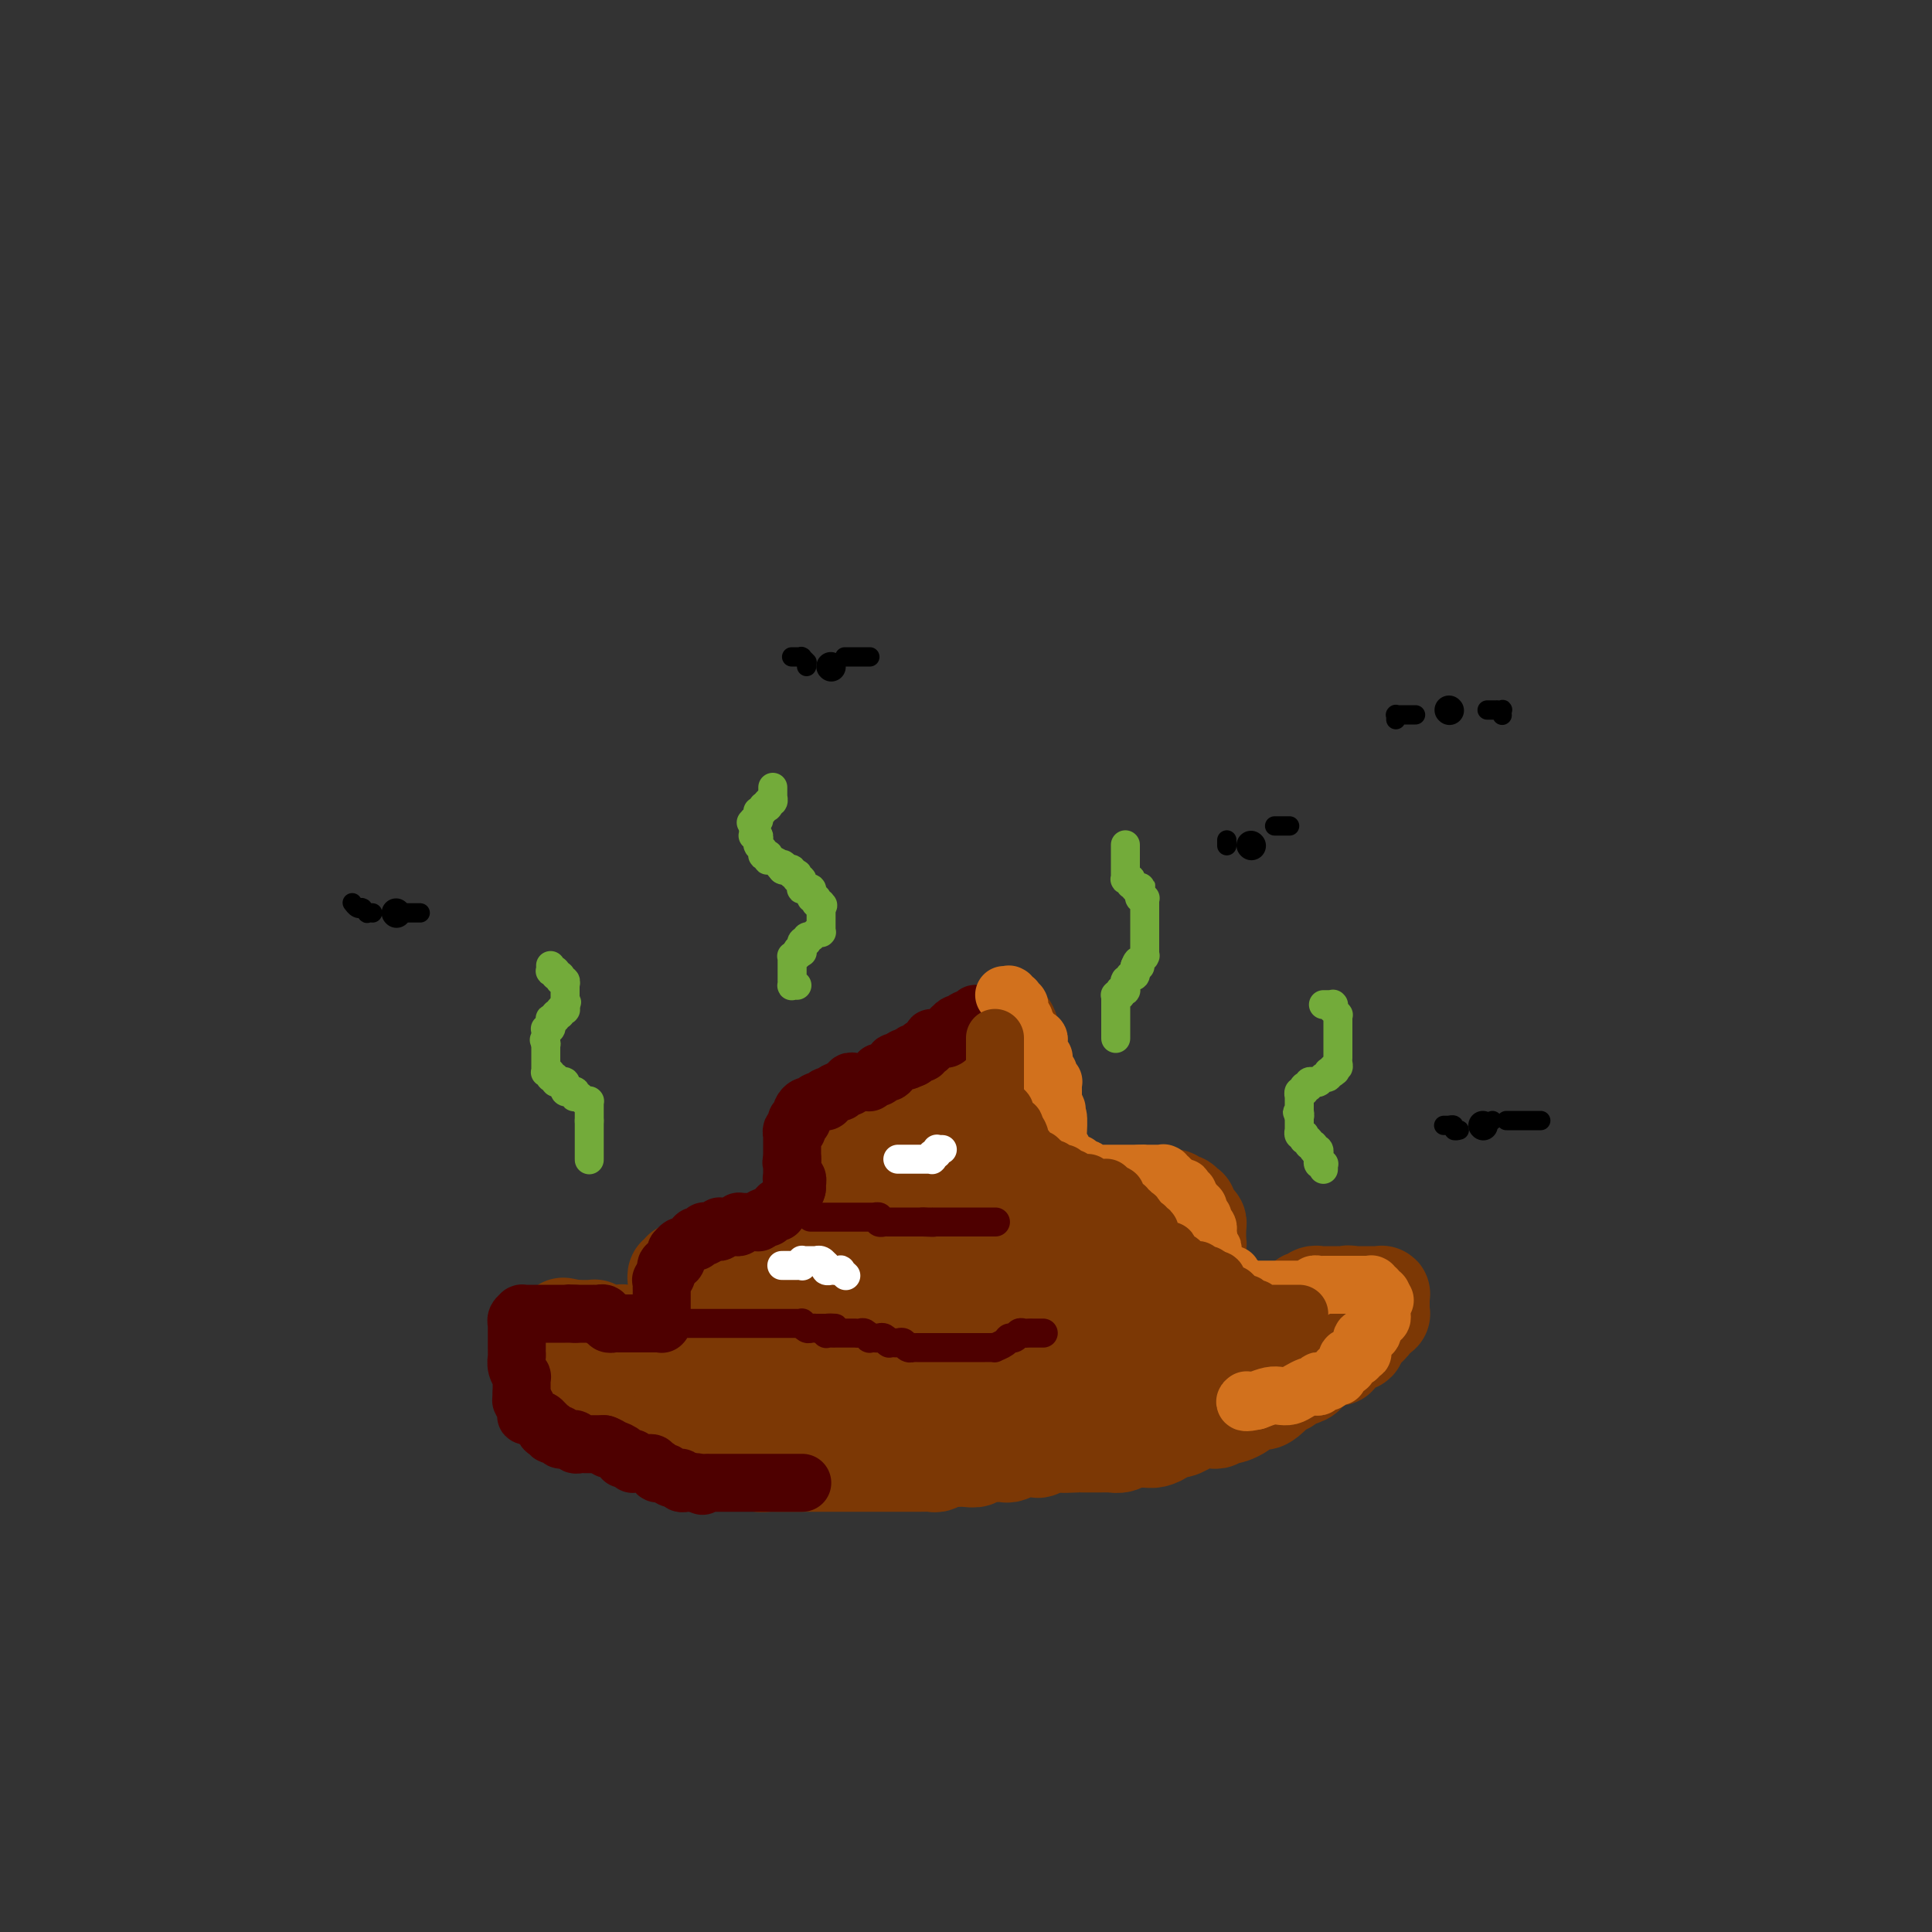 <svg viewBox='0 0 400 400' version='1.1' xmlns='http://www.w3.org/2000/svg' xmlns:xlink='http://www.w3.org/1999/xlink'><rect x="0" y="0" width="400" height="400" fill="#333333" stroke="none"/><g fill='none' stroke='#7C3805' stroke-width='20' stroke-linecap='round' stroke-linejoin='round'><path d='M113,285c0.090,0.485 0.181,0.971 0,1c-0.181,0.029 -0.633,-0.398 0,0c0.633,0.398 2.352,1.622 3,2c0.648,0.378 0.225,-0.091 0,0c-0.225,0.091 -0.254,0.742 0,1c0.254,0.258 0.789,0.122 1,0c0.211,-0.122 0.098,-0.230 0,0c-0.098,0.230 -0.180,0.796 0,1c0.180,0.204 0.621,0.044 1,0c0.379,-0.044 0.694,0.026 1,0c0.306,-0.026 0.603,-0.148 1,0c0.397,0.148 0.894,0.565 1,1c0.106,0.435 -0.179,0.887 0,1c0.179,0.113 0.821,-0.113 1,0c0.179,0.113 -0.105,0.567 0,1c0.105,0.433 0.600,0.846 1,1c0.400,0.154 0.706,0.049 1,0c0.294,-0.049 0.575,-0.042 1,0c0.425,0.042 0.992,0.120 1,0c0.008,-0.120 -0.545,-0.438 0,0c0.545,0.438 2.188,1.633 3,2c0.812,0.367 0.795,-0.094 1,0c0.205,0.094 0.633,0.743 1,1c0.367,0.257 0.672,0.121 1,0c0.328,-0.121 0.679,-0.229 1,0c0.321,0.229 0.612,0.793 1,1c0.388,0.207 0.874,0.056 1,0c0.126,-0.056 -0.107,-0.016 0,0c0.107,0.016 0.553,0.008 1,0'/><path d='M136,298c2.420,0.555 1.969,-0.058 2,0c0.031,0.058 0.544,0.786 1,1c0.456,0.214 0.856,-0.086 1,0c0.144,0.086 0.032,0.559 1,1c0.968,0.441 3.014,0.849 4,1c0.986,0.151 0.911,0.044 1,0c0.089,-0.044 0.344,-0.026 1,0c0.656,0.026 1.715,0.059 2,0c0.285,-0.059 -0.204,-0.212 0,0c0.204,0.212 1.102,0.788 2,1c0.898,0.212 1.798,0.061 2,0c0.202,-0.061 -0.293,-0.030 0,0c0.293,0.030 1.372,0.061 2,0c0.628,-0.061 0.803,-0.212 1,0c0.197,0.212 0.415,0.789 1,1c0.585,0.211 1.537,0.057 2,0c0.463,-0.057 0.439,-0.015 1,0c0.561,0.015 1.709,0.004 2,0c0.291,-0.004 -0.273,-0.001 0,0c0.273,0.001 1.383,0.000 2,0c0.617,-0.000 0.741,-0.000 1,0c0.259,0.000 0.651,0.000 1,0c0.349,-0.000 0.653,-0.000 1,0c0.347,0.000 0.736,0.000 1,0c0.264,-0.000 0.403,-0.000 1,0c0.597,0.000 1.652,0.000 2,0c0.348,-0.000 -0.013,-0.000 0,0c0.013,0.000 0.399,0.000 1,0c0.601,-0.000 1.417,-0.000 2,0c0.583,0.000 0.933,0.000 1,0c0.067,-0.000 -0.150,-0.000 0,0c0.150,0.000 0.667,-0.000 1,0c0.333,0.000 0.484,0.000 1,0c0.516,-0.000 1.399,-0.000 2,0c0.601,0.000 0.922,0.000 1,0c0.078,-0.000 -0.086,-0.000 0,0c0.086,0.000 0.421,0.000 1,0c0.579,-0.000 1.402,-0.000 2,0c0.598,0.000 0.972,0.000 1,0c0.028,-0.000 -0.291,-0.000 0,0c0.291,0.000 1.190,0.000 2,0c0.810,-0.000 1.530,-0.000 2,0c0.470,0.000 0.688,0.001 1,0c0.312,-0.001 0.717,-0.004 1,0c0.283,0.004 0.443,0.015 1,0c0.557,-0.015 1.511,-0.057 2,0c0.489,0.057 0.515,0.211 1,0c0.485,-0.211 1.430,-0.788 2,-1c0.570,-0.212 0.764,-0.061 1,0c0.236,0.061 0.514,0.030 1,0c0.486,-0.030 1.179,-0.061 2,0c0.821,0.061 1.768,0.212 2,0c0.232,-0.212 -0.252,-0.788 0,-1c0.252,-0.212 1.238,-0.061 2,0c0.762,0.061 1.298,0.030 2,0c0.702,-0.030 1.569,-0.060 2,0c0.431,0.060 0.426,0.208 1,0c0.574,-0.208 1.726,-0.774 3,-1c1.274,-0.226 2.672,-0.112 3,0c0.328,0.112 -0.412,0.222 0,0c0.412,-0.222 1.975,-0.778 3,-1c1.025,-0.222 1.513,-0.111 2,0'/><path d='M220,299c9.555,-0.619 2.942,-0.166 1,0c-1.942,0.166 0.788,0.044 2,0c1.212,-0.044 0.906,-0.012 1,0c0.094,0.012 0.587,0.003 1,0c0.413,-0.003 0.744,0.000 1,0c0.256,-0.000 0.436,-0.004 1,0c0.564,0.004 1.511,0.015 2,0c0.489,-0.015 0.519,-0.057 1,0c0.481,0.057 1.413,0.212 2,0c0.587,-0.212 0.830,-0.792 1,-1c0.170,-0.208 0.269,-0.046 1,0c0.731,0.046 2.096,-0.025 3,0c0.904,0.025 1.346,0.146 2,0c0.654,-0.146 1.519,-0.560 2,-1c0.481,-0.440 0.579,-0.906 1,-1c0.421,-0.094 1.164,0.185 2,0c0.836,-0.185 1.764,-0.834 2,-1c0.236,-0.166 -0.221,0.151 0,0c0.221,-0.151 1.120,-0.772 2,-1c0.880,-0.228 1.741,-0.065 2,0c0.259,0.065 -0.085,0.031 0,0c0.085,-0.031 0.599,-0.060 1,0c0.401,0.060 0.689,0.209 1,0c0.311,-0.209 0.646,-0.777 1,-1c0.354,-0.223 0.729,-0.102 1,0c0.271,0.102 0.440,0.185 1,0c0.560,-0.185 1.511,-0.636 2,-1c0.489,-0.364 0.517,-0.640 1,-1c0.483,-0.360 1.420,-0.805 2,-1c0.580,-0.195 0.802,-0.142 1,0c0.198,0.142 0.371,0.372 1,0c0.629,-0.372 1.715,-1.347 2,-2c0.285,-0.653 -0.231,-0.983 0,-1c0.231,-0.017 1.209,0.281 2,0c0.791,-0.281 1.396,-1.140 2,-2'/><path d='M268,285c4.356,-1.870 1.744,-0.543 1,0c-0.744,0.543 0.378,0.304 1,0c0.622,-0.304 0.744,-0.674 1,-1c0.256,-0.326 0.646,-0.609 1,-1c0.354,-0.391 0.673,-0.889 1,-1c0.327,-0.111 0.661,0.164 1,0c0.339,-0.164 0.682,-0.766 1,-1c0.318,-0.234 0.610,-0.100 1,0c0.390,0.100 0.879,0.167 1,0c0.121,-0.167 -0.126,-0.567 0,-1c0.126,-0.433 0.626,-0.900 1,-1c0.374,-0.100 0.622,0.165 1,0c0.378,-0.165 0.885,-0.761 1,-1c0.115,-0.239 -0.162,-0.120 0,0c0.162,0.120 0.761,0.242 1,0c0.239,-0.242 0.116,-0.849 0,-1c-0.116,-0.151 -0.227,0.156 0,0c0.227,-0.156 0.792,-0.773 1,-1c0.208,-0.227 0.060,-0.065 0,0c-0.060,0.065 -0.031,0.032 0,0c0.031,-0.032 0.065,-0.064 0,0c-0.065,0.064 -0.229,0.223 0,0c0.229,-0.223 0.850,-0.829 1,-1c0.150,-0.171 -0.171,0.094 0,0c0.171,-0.094 0.834,-0.547 1,-1c0.166,-0.453 -0.166,-0.906 0,-1c0.166,-0.094 0.829,0.172 1,0c0.171,-0.172 -0.150,-0.782 0,-1c0.150,-0.218 0.772,-0.044 1,0c0.228,0.044 0.061,-0.041 0,0c-0.061,0.041 -0.016,0.208 0,0c0.016,-0.208 0.004,-0.792 0,-1c-0.004,-0.208 -0.001,-0.042 0,0c0.001,0.042 0.000,-0.042 0,0c-0.000,0.042 -0.000,0.208 0,0c0.000,-0.208 0.000,-0.792 0,-1c-0.000,-0.208 -0.000,-0.042 0,0c0.000,0.042 -0.000,-0.042 0,0c0.000,0.042 0.000,0.208 0,0c-0.000,-0.208 -0.000,-0.792 0,-1c0.000,-0.208 0.001,-0.042 0,0c-0.001,0.042 -0.004,-0.041 0,0c0.004,0.041 0.015,0.207 0,0c-0.015,-0.207 -0.057,-0.788 0,-1c0.057,-0.212 0.212,-0.057 0,0c-0.212,0.057 -0.793,0.015 -1,0c-0.207,-0.015 -0.040,-0.004 0,0c0.040,0.004 -0.046,0.001 0,0c0.046,-0.001 0.224,-0.000 0,0c-0.224,0.000 -0.848,0.000 -1,0c-0.152,-0.000 0.169,-0.000 0,0c-0.169,0.000 -0.829,0.000 -1,0c-0.171,-0.000 0.147,-0.000 0,0c-0.147,0.000 -0.760,0.000 -1,0c-0.240,-0.000 -0.105,-0.000 0,0c0.105,0.000 0.182,0.000 0,0c-0.182,-0.000 -0.623,-0.000 -1,0c-0.377,0.000 -0.688,0.000 -1,0'/><path d='M280,268c-1.166,-0.309 -1.082,-0.083 -1,0c0.082,0.083 0.161,0.022 0,0c-0.161,-0.022 -0.564,-0.006 -1,0c-0.436,0.006 -0.905,0.002 -1,0c-0.095,-0.002 0.186,-0.000 0,0c-0.186,0.000 -0.838,0.000 -1,0c-0.162,-0.000 0.167,-0.000 0,0c-0.167,0.000 -0.828,0.000 -1,0c-0.172,-0.000 0.146,-0.000 0,0c-0.146,0.000 -0.757,-0.000 -1,0c-0.243,0.000 -0.118,0.000 0,0c0.118,-0.000 0.227,-0.000 0,0c-0.227,0.000 -0.792,0.000 -1,0c-0.208,-0.000 -0.058,-0.001 0,0c0.058,0.001 0.026,0.004 0,0c-0.026,-0.004 -0.046,-0.015 0,0c0.046,0.015 0.157,0.057 0,0c-0.157,-0.057 -0.582,-0.212 -1,0c-0.418,0.212 -0.830,0.793 -1,1c-0.170,0.207 -0.097,0.041 0,0c0.097,-0.041 0.218,0.041 0,0c-0.218,-0.041 -0.776,-0.207 -1,0c-0.224,0.207 -0.113,0.787 0,1c0.113,0.213 0.227,0.061 0,0c-0.227,-0.061 -0.797,-0.030 -1,0c-0.203,0.030 -0.039,0.060 0,0c0.039,-0.060 -0.046,-0.208 0,0c0.046,0.208 0.223,0.774 0,1c-0.223,0.226 -0.847,0.113 -1,0c-0.153,-0.113 0.165,-0.226 0,0c-0.165,0.226 -0.814,0.793 -1,1c-0.186,0.207 0.090,0.056 0,0c-0.090,-0.056 -0.546,-0.016 -1,0c-0.454,0.016 -0.906,0.008 -1,0c-0.094,-0.008 0.168,-0.016 0,0c-0.168,0.016 -0.767,0.057 -1,0c-0.233,-0.057 -0.100,-0.212 0,0c0.100,0.212 0.168,0.793 0,1c-0.168,0.207 -0.571,0.042 -1,0c-0.429,-0.042 -0.885,0.040 -1,0c-0.115,-0.040 0.110,-0.203 0,0c-0.110,0.203 -0.554,0.773 -1,1c-0.446,0.227 -0.894,0.112 -1,0c-0.106,-0.112 0.130,-0.223 0,0c-0.130,0.223 -0.626,0.778 -1,1c-0.374,0.222 -0.626,0.112 -1,0c-0.374,-0.112 -0.870,-0.226 -1,0c-0.130,0.226 0.106,0.793 0,1c-0.106,0.207 -0.554,0.056 -1,0c-0.446,-0.056 -0.889,-0.015 -1,0c-0.111,0.015 0.111,0.004 0,0c-0.111,-0.004 -0.556,-0.001 -1,0c-0.444,0.001 -0.889,0.001 -1,0c-0.111,-0.001 0.111,-0.001 0,0c-0.111,0.001 -0.556,0.004 -1,0c-0.444,-0.004 -0.889,-0.015 -1,0c-0.111,0.015 0.111,0.057 0,0c-0.111,-0.057 -0.554,-0.211 -1,0c-0.446,0.211 -0.894,0.788 -1,1c-0.106,0.212 0.129,0.060 0,0c-0.129,-0.060 -0.622,-0.026 -1,0c-0.378,0.026 -0.640,0.046 -1,0c-0.360,-0.046 -0.817,-0.156 -1,0c-0.183,0.156 -0.091,0.578 0,1'/><path d='M246,278c-5.216,1.548 -1.257,0.419 0,0c1.257,-0.419 -0.189,-0.126 -1,0c-0.811,0.126 -0.987,0.086 -1,0c-0.013,-0.086 0.137,-0.219 0,0c-0.137,0.219 -0.562,0.790 -1,1c-0.438,0.210 -0.891,0.060 -1,0c-0.109,-0.060 0.126,-0.030 0,0c-0.126,0.030 -0.612,0.061 -1,0c-0.388,-0.061 -0.677,-0.213 -1,0c-0.323,0.213 -0.679,0.793 -1,1c-0.321,0.207 -0.607,0.041 -1,0c-0.393,-0.041 -0.894,0.041 -1,0c-0.106,-0.041 0.183,-0.207 0,0c-0.183,0.207 -0.836,0.788 -1,1c-0.164,0.212 0.163,0.057 0,0c-0.163,-0.057 -0.814,-0.015 -1,0c-0.186,0.015 0.095,0.004 0,0c-0.095,-0.004 -0.564,-0.001 -1,0c-0.436,0.001 -0.838,-0.001 -1,0c-0.162,0.001 -0.085,0.004 0,0c0.085,-0.004 0.176,-0.015 0,0c-0.176,0.015 -0.621,0.057 -1,0c-0.379,-0.057 -0.693,-0.211 -1,0c-0.307,0.211 -0.607,0.789 -1,1c-0.393,0.211 -0.879,0.057 -1,0c-0.121,-0.057 0.123,-0.015 0,0c-0.123,0.015 -0.611,0.004 -1,0c-0.389,-0.004 -0.677,-0.001 -1,0c-0.323,0.001 -0.679,0.001 -1,0c-0.321,-0.001 -0.607,-0.001 -1,0c-0.393,0.001 -0.893,0.004 -1,0c-0.107,-0.004 0.179,-0.015 0,0c-0.179,0.015 -0.822,0.057 -1,0c-0.178,-0.057 0.111,-0.211 0,0c-0.111,0.211 -0.621,0.789 -1,1c-0.379,0.211 -0.625,0.057 -1,0c-0.375,-0.057 -0.877,-0.015 -1,0c-0.123,0.015 0.133,0.004 0,0c-0.133,-0.004 -0.654,-0.001 -1,0c-0.346,0.001 -0.518,0.000 -1,0c-0.482,-0.000 -1.275,-0.000 -2,0c-0.725,0.000 -1.382,0.000 -2,0c-0.618,-0.000 -1.197,-0.000 -2,0c-0.803,0.000 -1.832,0.000 -3,0c-1.168,-0.000 -2.477,-0.000 -3,0c-0.523,0.000 -0.262,0.000 0,0'/><path d='M206,283c-6.242,0.770 -1.847,0.196 -1,0c0.847,-0.196 -1.856,-0.014 -3,0c-1.144,0.014 -0.731,-0.140 -1,0c-0.269,0.140 -1.222,0.572 -2,1c-0.778,0.428 -1.382,0.850 -2,1c-0.618,0.150 -1.250,0.026 -2,0c-0.750,-0.026 -1.619,0.045 -2,0c-0.381,-0.045 -0.273,-0.204 -1,0c-0.727,0.204 -2.290,0.773 -3,1c-0.710,0.227 -0.567,0.113 -1,0c-0.433,-0.113 -1.443,-0.227 -2,0c-0.557,0.227 -0.660,0.793 -1,1c-0.340,0.207 -0.918,0.056 -1,0c-0.082,-0.056 0.333,-0.015 0,0c-0.333,0.015 -1.413,0.004 -2,0c-0.587,-0.004 -0.682,-0.001 -1,0c-0.318,0.001 -0.858,0.000 -1,0c-0.142,-0.000 0.116,-0.000 0,0c-0.116,0.000 -0.604,0.000 -1,0c-0.396,-0.000 -0.698,-0.000 -1,0c-0.302,0.000 -0.603,-0.000 -1,0c-0.397,0.000 -0.890,0.000 -1,0c-0.110,-0.000 0.163,-0.000 0,0c-0.163,0.000 -0.761,0.000 -1,0c-0.239,-0.000 -0.120,-0.000 0,0c0.120,0.000 0.240,0.001 0,0c-0.240,-0.001 -0.839,-0.004 -1,0c-0.161,0.004 0.115,0.015 0,0c-0.115,-0.015 -0.622,-0.057 -1,0c-0.378,0.057 -0.626,0.211 -1,0c-0.374,-0.211 -0.872,-0.789 -1,-1c-0.128,-0.211 0.116,-0.056 0,0c-0.116,0.056 -0.590,0.011 -1,0c-0.410,-0.011 -0.754,0.011 -1,0c-0.246,-0.011 -0.395,-0.056 -1,0c-0.605,0.056 -1.668,0.211 -2,0c-0.332,-0.211 0.065,-0.789 0,-1c-0.065,-0.211 -0.594,-0.056 -1,0c-0.406,0.056 -0.690,0.011 -1,0c-0.310,-0.011 -0.646,0.011 -1,0c-0.354,-0.011 -0.725,-0.054 -1,0c-0.275,0.054 -0.455,0.207 -1,0c-0.545,-0.207 -1.456,-0.773 -2,-1c-0.544,-0.227 -0.723,-0.113 -1,0c-0.277,0.113 -0.652,0.226 -1,0c-0.348,-0.226 -0.667,-0.792 -1,-1c-0.333,-0.208 -0.678,-0.060 -1,0c-0.322,0.060 -0.621,0.030 -1,0c-0.379,-0.030 -0.837,-0.061 -1,0c-0.163,0.061 -0.030,0.212 0,0c0.030,-0.212 -0.044,-0.789 0,-1c0.044,-0.211 0.204,-0.056 0,0c-0.204,0.056 -0.773,0.015 -1,0c-0.227,-0.015 -0.112,-0.003 0,0c0.112,0.003 0.222,-0.003 0,0c-0.222,0.003 -0.777,0.015 -1,0c-0.223,-0.015 -0.115,-0.056 0,0c0.115,0.056 0.237,0.211 0,0c-0.237,-0.211 -0.833,-0.788 -1,-1c-0.167,-0.212 0.095,-0.061 0,0c-0.095,0.061 -0.548,0.030 -1,0'/><path d='M149,281c-3.709,-0.928 -0.980,-0.249 0,0c0.980,0.249 0.211,0.067 0,0c-0.211,-0.067 0.136,-0.018 0,0c-0.136,0.018 -0.755,0.005 -1,0c-0.245,-0.005 -0.117,-0.001 0,0c0.117,0.001 0.224,0.000 0,0c-0.224,-0.000 -0.778,-0.000 -1,0c-0.222,0.000 -0.111,-0.000 0,0c0.111,0.000 0.222,0.001 0,0c-0.222,-0.001 -0.776,-0.004 -1,0c-0.224,0.004 -0.116,0.015 0,0c0.116,-0.015 0.241,-0.057 0,0c-0.241,0.057 -0.850,0.211 -1,0c-0.150,-0.211 0.157,-0.789 0,-1c-0.157,-0.211 -0.778,-0.057 -1,0c-0.222,0.057 -0.044,0.015 0,0c0.044,-0.015 -0.045,-0.004 0,0c0.045,0.004 0.223,0.002 0,0c-0.223,-0.002 -0.847,-0.004 -1,0c-0.153,0.004 0.165,0.015 0,0c-0.165,-0.015 -0.814,-0.057 -1,0c-0.186,0.057 0.092,0.211 0,0c-0.092,-0.211 -0.553,-0.789 -1,-1c-0.447,-0.211 -0.879,-0.056 -1,0c-0.121,0.056 0.069,0.011 0,0c-0.069,-0.011 -0.399,0.011 -1,0c-0.601,-0.011 -1.474,-0.054 -2,0c-0.526,0.054 -0.704,0.207 -1,0c-0.296,-0.207 -0.709,-0.772 -1,-1c-0.291,-0.228 -0.459,-0.117 -1,0c-0.541,0.117 -1.454,0.242 -2,0c-0.546,-0.242 -0.723,-0.849 -1,-1c-0.277,-0.151 -0.653,0.156 -1,0c-0.347,-0.156 -0.666,-0.774 -1,-1c-0.334,-0.226 -0.682,-0.061 -1,0c-0.318,0.061 -0.607,0.016 -1,0c-0.393,-0.016 -0.889,-0.004 -1,0c-0.111,0.004 0.163,0.001 0,0c-0.163,-0.001 -0.761,-0.000 -1,0c-0.239,0.000 -0.117,0.000 0,0c0.117,-0.000 0.228,-0.000 0,0c-0.228,0.000 -0.797,0.001 -1,0c-0.203,-0.001 -0.041,-0.004 0,0c0.041,0.004 -0.041,0.015 0,0c0.041,-0.015 0.203,-0.057 0,0c-0.203,0.057 -0.772,0.211 -1,0c-0.228,-0.211 -0.114,-0.789 0,-1c0.114,-0.211 0.228,-0.057 0,0c-0.228,0.057 -0.797,0.015 -1,0c-0.203,-0.015 -0.040,-0.004 0,0c0.040,0.004 -0.042,0.001 0,0c0.042,-0.001 0.208,-0.000 0,0c-0.208,0.000 -0.792,0.000 -1,0c-0.208,-0.000 -0.042,-0.000 0,0c0.042,0.000 -0.040,0.000 0,0c0.040,-0.000 0.203,-0.000 0,0c-0.203,0.000 -0.773,0.000 -1,0c-0.227,-0.000 -0.112,-0.000 0,0c0.112,0.000 0.223,0.000 0,0c-0.223,-0.000 -0.778,-0.000 -1,0c-0.222,0.000 -0.111,0.000 0,0'/><path d='M119,275c-4.657,-0.928 -1.299,-0.249 0,0c1.299,0.249 0.541,0.067 0,0c-0.541,-0.067 -0.863,-0.018 -1,0c-0.137,0.018 -0.089,0.005 0,0c0.089,-0.005 0.220,-0.002 0,0c-0.220,0.002 -0.791,0.004 -1,0c-0.209,-0.004 -0.056,-0.015 0,0c0.056,0.015 0.015,0.056 0,0c-0.015,-0.056 -0.004,-0.207 0,0c0.004,0.207 0.001,0.774 0,1c-0.001,0.226 -0.001,0.113 0,0'/><path d='M140,270c0.000,0.111 0.000,0.222 0,0c-0.000,-0.222 -0.000,-0.778 0,-1c0.000,-0.222 0.000,-0.112 0,0c-0.000,0.112 -0.000,0.226 0,0c0.000,-0.226 0.000,-0.791 0,-1c-0.000,-0.209 -0.000,-0.060 0,0c0.000,0.060 0.000,0.031 0,0c-0.000,-0.031 -0.000,-0.065 0,0c0.000,0.065 0.000,0.229 0,0c-0.000,-0.229 -0.000,-0.850 0,-1c0.000,-0.150 0.000,0.171 0,0c-0.000,-0.171 -0.001,-0.835 0,-1c0.001,-0.165 0.004,0.167 0,0c-0.004,-0.167 -0.016,-0.833 0,-1c0.016,-0.167 0.061,0.165 0,0c-0.061,-0.165 -0.227,-0.829 0,-1c0.227,-0.171 0.848,0.150 1,0c0.152,-0.150 -0.166,-0.771 0,-1c0.166,-0.229 0.815,-0.065 1,0c0.185,0.065 -0.095,0.032 0,0c0.095,-0.032 0.565,-0.064 1,0c0.435,0.064 0.837,0.223 1,0c0.163,-0.223 0.089,-0.829 0,-1c-0.089,-0.171 -0.192,0.094 0,0c0.192,-0.094 0.680,-0.547 1,-1c0.320,-0.453 0.471,-0.905 1,-1c0.529,-0.095 1.437,0.167 2,0c0.563,-0.167 0.781,-0.763 1,-1c0.219,-0.237 0.439,-0.116 1,0c0.561,0.116 1.465,0.228 2,0c0.535,-0.228 0.703,-0.797 1,-1c0.297,-0.203 0.724,-0.040 1,0c0.276,0.040 0.403,-0.042 1,0c0.597,0.042 1.666,0.207 2,0c0.334,-0.207 -0.065,-0.788 0,-1c0.065,-0.212 0.595,-0.057 1,0c0.405,0.057 0.686,0.015 1,0c0.314,-0.015 0.660,-0.004 1,0c0.340,0.004 0.673,0.001 1,0c0.327,-0.001 0.647,-0.000 1,0c0.353,0.000 0.739,0.000 1,0c0.261,-0.000 0.399,-0.000 1,0c0.601,0.000 1.667,0.000 2,0c0.333,-0.000 -0.065,-0.000 0,0c0.065,0.000 0.595,0.000 1,0c0.405,-0.000 0.687,-0.000 1,0c0.313,0.000 0.659,0.000 1,0c0.341,-0.000 0.679,-0.000 1,0c0.321,0.000 0.625,0.000 1,0c0.375,-0.000 0.821,-0.000 1,0c0.179,0.000 0.089,0.000 0,0'/><path d='M172,257c4.560,-0.619 2.460,-0.166 2,0c-0.460,0.166 0.720,0.044 1,0c0.280,-0.044 -0.342,-0.012 0,0c0.342,0.012 1.646,0.003 2,0c0.354,-0.003 -0.242,-0.001 0,0c0.242,0.001 1.321,0.000 2,0c0.679,-0.000 0.956,-0.000 1,0c0.044,0.000 -0.147,0.000 0,0c0.147,-0.000 0.632,-0.000 1,0c0.368,0.000 0.619,0.000 1,0c0.381,-0.000 0.894,-0.000 1,0c0.106,0.000 -0.193,0.000 0,0c0.193,-0.000 0.878,-0.000 1,0c0.122,0.000 -0.318,0.000 0,0c0.318,-0.000 1.395,-0.000 2,0c0.605,0.000 0.740,0.000 1,0c0.260,-0.000 0.647,-0.000 1,0c0.353,0.000 0.672,0.000 1,0c0.328,-0.000 0.664,-0.000 1,0c0.336,0.000 0.671,0.000 1,0c0.329,-0.000 0.651,-0.000 1,0c0.349,0.000 0.723,0.000 1,0c0.277,-0.000 0.455,-0.000 1,0c0.545,0.000 1.455,0.000 2,0c0.545,-0.000 0.723,-0.000 1,0c0.277,0.000 0.651,0.000 1,0c0.349,-0.000 0.671,-0.000 1,0c0.329,0.000 0.666,0.000 1,0c0.334,-0.000 0.667,-0.000 1,0c0.333,0.000 0.668,0.000 1,0c0.332,-0.000 0.663,-0.000 1,0c0.337,0.000 0.682,0.000 1,0c0.318,-0.000 0.610,-0.000 1,0c0.390,0.000 0.878,0.001 1,0c0.122,-0.001 -0.122,-0.004 0,0c0.122,0.004 0.611,0.015 1,0c0.389,-0.015 0.679,-0.056 1,0c0.321,0.056 0.674,0.207 1,0c0.326,-0.207 0.626,-0.774 1,-1c0.374,-0.226 0.821,-0.113 1,0c0.179,0.113 0.091,0.226 0,0c-0.091,-0.226 -0.183,-0.792 0,-1c0.183,-0.208 0.641,-0.060 1,0c0.359,0.060 0.618,0.030 1,0c0.382,-0.030 0.886,-0.061 1,0c0.114,0.061 -0.163,0.212 0,0c0.163,-0.212 0.766,-0.788 1,-1c0.234,-0.212 0.100,-0.061 0,0c-0.100,0.061 -0.167,0.030 0,0c0.167,-0.030 0.569,-0.060 1,0c0.431,0.060 0.890,0.208 1,0c0.110,-0.208 -0.129,-0.774 0,-1c0.129,-0.226 0.626,-0.112 1,0c0.374,0.112 0.626,0.222 1,0c0.374,-0.222 0.870,-0.776 1,-1c0.130,-0.224 -0.106,-0.116 0,0c0.106,0.116 0.554,0.241 1,0c0.446,-0.241 0.889,-0.849 1,-1c0.111,-0.151 -0.110,0.156 0,0c0.110,-0.156 0.552,-0.774 1,-1c0.448,-0.226 0.904,-0.061 1,0c0.096,0.061 -0.166,0.016 0,0c0.166,-0.016 0.762,-0.005 1,0c0.238,0.005 0.119,0.002 0,0'/><path d='M225,250c2.793,-1.305 1.274,-1.068 1,-1c-0.274,0.068 0.696,-0.034 1,0c0.304,0.034 -0.058,0.205 0,0c0.058,-0.205 0.537,-0.787 1,-1c0.463,-0.213 0.912,-0.057 1,0c0.088,0.057 -0.184,0.015 0,0c0.184,-0.015 0.824,-0.004 1,0c0.176,0.004 -0.111,0.001 0,0c0.111,-0.001 0.621,-0.000 1,0c0.379,0.000 0.627,0.000 1,0c0.373,-0.000 0.870,-0.000 1,0c0.130,0.000 -0.106,0.000 0,0c0.106,-0.000 0.554,-0.000 1,0c0.446,0.000 0.890,0.000 1,0c0.110,-0.000 -0.115,-0.000 0,0c0.115,0.000 0.570,0.000 1,0c0.430,-0.000 0.836,-0.000 1,0c0.164,0.000 0.085,0.000 0,0c-0.085,-0.000 -0.176,-0.000 0,0c0.176,0.000 0.621,0.000 1,0c0.379,-0.000 0.694,-0.000 1,0c0.306,0.000 0.603,0.000 1,0c0.397,-0.000 0.895,-0.001 1,0c0.105,0.001 -0.183,0.004 0,0c0.183,-0.004 0.836,-0.015 1,0c0.164,0.015 -0.162,0.056 0,0c0.162,-0.056 0.813,-0.207 1,0c0.187,0.207 -0.090,0.774 0,1c0.090,0.226 0.546,0.112 1,0c0.454,-0.112 0.907,-0.222 1,0c0.093,0.222 -0.172,0.777 0,1c0.172,0.223 0.782,0.115 1,0c0.218,-0.115 0.043,-0.237 0,0c-0.043,0.237 0.045,0.833 0,1c-0.045,0.167 -0.222,-0.095 0,0c0.222,0.095 0.844,0.548 1,1c0.156,0.452 -0.154,0.905 0,1c0.154,0.095 0.773,-0.168 1,0c0.227,0.168 0.061,0.767 0,1c-0.061,0.233 -0.016,0.100 0,0c0.016,-0.100 0.004,-0.167 0,0c-0.004,0.167 0.000,0.569 0,1c-0.000,0.431 -0.004,0.890 0,1c0.004,0.110 0.016,-0.129 0,0c-0.016,0.129 -0.061,0.626 0,1c0.061,0.374 0.227,0.625 0,1c-0.227,0.375 -0.848,0.874 -1,1c-0.152,0.126 0.167,-0.120 0,0c-0.167,0.120 -0.818,0.606 -1,1c-0.182,0.394 0.105,0.697 0,1c-0.105,0.303 -0.602,0.607 -1,1c-0.398,0.393 -0.698,0.875 -1,1c-0.302,0.125 -0.606,-0.106 -1,0c-0.394,0.106 -0.879,0.551 -1,1c-0.121,0.449 0.123,0.904 0,1c-0.123,0.096 -0.611,-0.167 -1,0c-0.389,0.167 -0.678,0.763 -1,1c-0.322,0.237 -0.676,0.116 -1,0c-0.324,-0.116 -0.616,-0.227 -1,0c-0.384,0.227 -0.860,0.793 -1,1c-0.140,0.207 0.055,0.055 0,0c-0.055,-0.055 -0.361,-0.015 -1,0c-0.639,0.015 -1.611,0.004 -2,0c-0.389,-0.004 -0.194,-0.002 0,0'/><path d='M234,267c-1.726,0.619 -1.041,0.166 -1,0c0.041,-0.166 -0.562,-0.044 -1,0c-0.438,0.044 -0.713,0.012 -1,0c-0.287,-0.012 -0.588,-0.003 -1,0c-0.412,0.003 -0.936,0.001 -1,0c-0.064,-0.001 0.333,-0.000 0,0c-0.333,0.000 -1.395,0.000 -2,0c-0.605,-0.000 -0.754,-0.000 -1,0c-0.246,0.000 -0.591,-0.000 -1,0c-0.409,0.000 -0.883,0.000 -1,0c-0.117,-0.000 0.123,-0.000 0,0c-0.123,0.000 -0.607,0.000 -1,0c-0.393,-0.000 -0.693,-0.001 -1,0c-0.307,0.001 -0.621,0.004 -1,0c-0.379,-0.004 -0.822,-0.015 -1,0c-0.178,0.015 -0.089,0.057 0,0c0.089,-0.057 0.179,-0.211 0,0c-0.179,0.211 -0.625,0.789 -1,1c-0.375,0.211 -0.677,0.057 -1,0c-0.323,-0.057 -0.668,-0.016 -1,0c-0.332,0.016 -0.652,0.008 -1,0c-0.348,-0.008 -0.723,-0.016 -1,0c-0.277,0.016 -0.454,0.056 -1,0c-0.546,-0.056 -1.459,-0.207 -2,0c-0.541,0.207 -0.708,0.774 -1,1c-0.292,0.226 -0.708,0.112 -1,0c-0.292,-0.112 -0.459,-0.223 -1,0c-0.541,0.223 -1.455,0.778 -2,1c-0.545,0.222 -0.722,0.111 -1,0c-0.278,-0.111 -0.659,-0.222 -1,0c-0.341,0.222 -0.642,0.777 -1,1c-0.358,0.223 -0.771,0.112 -1,0c-0.229,-0.112 -0.273,-0.227 -1,0c-0.727,0.227 -2.138,0.797 -3,1c-0.862,0.203 -1.175,0.040 -2,0c-0.825,-0.040 -2.161,0.042 -3,0c-0.839,-0.042 -1.182,-0.208 -2,0c-0.818,0.208 -2.110,0.792 -3,1c-0.890,0.208 -1.379,0.042 -2,0c-0.621,-0.042 -1.374,0.041 -2,0c-0.626,-0.041 -1.126,-0.207 -2,0c-0.874,0.207 -2.122,0.788 -3,1c-0.878,0.212 -1.387,0.057 -2,0c-0.613,-0.057 -1.329,-0.015 -2,0c-0.671,0.015 -1.297,0.004 -2,0c-0.703,-0.004 -1.483,-0.001 -2,0c-0.517,0.001 -0.769,0.000 -1,0c-0.231,-0.000 -0.439,0.001 -1,0c-0.561,-0.001 -1.473,-0.004 -2,0c-0.527,0.004 -0.667,0.015 -1,0c-0.333,-0.015 -0.859,-0.057 -1,0c-0.141,0.057 0.102,0.211 0,0c-0.102,-0.211 -0.549,-0.789 -1,-1c-0.451,-0.211 -0.906,-0.056 -1,0c-0.094,0.056 0.172,0.011 0,0c-0.172,-0.011 -0.782,0.011 -1,0c-0.218,-0.011 -0.044,-0.056 0,0c0.044,0.056 -0.041,0.211 0,0c0.041,-0.211 0.207,-0.789 0,-1c-0.207,-0.211 -0.787,-0.057 -1,0c-0.213,0.057 -0.057,0.015 0,0c0.057,-0.015 0.016,-0.004 0,0c-0.016,0.004 -0.008,0.002 0,0'/><path d='M162,272c-2.721,-0.309 -0.522,-0.083 0,0c0.522,0.083 -0.631,0.022 -1,0c-0.369,-0.022 0.045,-0.006 0,0c-0.045,0.006 -0.551,0.003 -1,0c-0.449,-0.003 -0.842,-0.004 -1,0c-0.158,0.004 -0.081,0.015 0,0c0.081,-0.015 0.166,-0.056 0,0c-0.166,0.056 -0.583,0.208 -1,0c-0.417,-0.208 -0.833,-0.776 -1,-1c-0.167,-0.224 -0.086,-0.102 0,0c0.086,0.102 0.177,0.185 0,0c-0.177,-0.185 -0.622,-0.638 -1,-1c-0.378,-0.362 -0.690,-0.632 -1,-1c-0.310,-0.368 -0.618,-0.834 -1,-1c-0.382,-0.166 -0.838,-0.031 -1,0c-0.162,0.031 -0.029,-0.043 0,0c0.029,0.043 -0.045,0.204 0,0c0.045,-0.204 0.208,-0.773 0,-1c-0.208,-0.227 -0.788,-0.112 -1,0c-0.212,0.112 -0.057,0.223 0,0c0.057,-0.223 0.016,-0.778 0,-1c-0.016,-0.222 -0.008,-0.111 0,0'/><path d='M171,250c0.000,-0.002 0.000,-0.005 0,0c-0.000,0.005 -0.000,0.016 0,0c0.000,-0.016 0.000,-0.060 0,0c-0.000,0.060 -0.000,0.224 0,0c0.000,-0.224 0.000,-0.834 0,-1c-0.000,-0.166 -0.000,0.113 0,0c0.000,-0.113 0.000,-0.618 0,-1c-0.000,-0.382 -0.000,-0.641 0,-1c0.000,-0.359 0.000,-0.817 0,-1c-0.000,-0.183 -0.000,-0.091 0,0c0.000,0.091 0.000,0.179 0,0c-0.000,-0.179 -0.000,-0.626 0,-1c0.000,-0.374 0.000,-0.674 0,-1c-0.000,-0.326 -0.000,-0.679 0,-1c0.000,-0.321 0.000,-0.612 0,-1c-0.000,-0.388 -0.001,-0.873 0,-1c0.001,-0.127 0.004,0.106 0,0c-0.004,-0.106 -0.015,-0.549 0,-1c0.015,-0.451 0.057,-0.909 0,-1c-0.057,-0.091 -0.212,0.186 0,0c0.212,-0.186 0.793,-0.834 1,-1c0.207,-0.166 0.042,0.152 0,0c-0.042,-0.152 0.040,-0.773 0,-1c-0.040,-0.227 -0.203,-0.061 0,0c0.203,0.061 0.771,0.017 1,0c0.229,-0.017 0.118,-0.008 0,0c-0.118,0.008 -0.242,0.016 0,0c0.242,-0.016 0.849,-0.057 1,0c0.151,0.057 -0.153,0.212 0,0c0.153,-0.212 0.762,-0.793 1,-1c0.238,-0.207 0.106,-0.041 0,0c-0.106,0.041 -0.187,-0.041 0,0c0.187,0.041 0.641,0.207 1,0c0.359,-0.207 0.622,-0.787 1,-1c0.378,-0.213 0.871,-0.061 1,0c0.129,0.061 -0.106,0.030 0,0c0.106,-0.030 0.554,-0.060 1,0c0.446,0.060 0.889,0.208 1,0c0.111,-0.208 -0.111,-0.774 0,-1c0.111,-0.226 0.556,-0.113 1,0'/><path d='M181,234c1.576,-0.635 1.015,-0.223 1,0c-0.015,0.223 0.516,0.257 1,0c0.484,-0.257 0.921,-0.805 1,-1c0.079,-0.195 -0.200,-0.038 0,0c0.200,0.038 0.880,-0.042 1,0c0.120,0.042 -0.322,0.207 0,0c0.322,-0.207 1.406,-0.788 2,-1c0.594,-0.212 0.699,-0.057 1,0c0.301,0.057 0.797,0.015 1,0c0.203,-0.015 0.111,-0.004 0,0c-0.111,0.004 -0.241,0.001 0,0c0.241,-0.001 0.853,0.001 1,0c0.147,-0.001 -0.172,-0.004 0,0c0.172,0.004 0.834,0.015 1,0c0.166,-0.015 -0.166,-0.057 0,0c0.166,0.057 0.828,0.211 1,0c0.172,-0.211 -0.146,-0.788 0,-1c0.146,-0.212 0.756,-0.061 1,0c0.244,0.061 0.121,0.030 0,0c-0.121,-0.030 -0.238,-0.060 0,0c0.238,0.060 0.833,0.208 1,0c0.167,-0.208 -0.095,-0.773 0,-1c0.095,-0.227 0.546,-0.117 1,0c0.454,0.117 0.910,0.242 1,0c0.090,-0.242 -0.187,-0.849 0,-1c0.187,-0.151 0.838,0.156 1,0c0.162,-0.156 -0.164,-0.773 0,-1c0.164,-0.227 0.817,-0.064 1,0c0.183,0.064 -0.105,0.027 0,0c0.105,-0.027 0.602,-0.045 1,0c0.398,0.045 0.698,0.152 1,0c0.302,-0.152 0.607,-0.561 1,-1c0.393,-0.439 0.875,-0.906 1,-1c0.125,-0.094 -0.106,0.185 0,0c0.106,-0.185 0.549,-0.834 1,-1c0.451,-0.166 0.909,0.153 1,0c0.091,-0.153 -0.186,-0.776 0,-1c0.186,-0.224 0.833,-0.050 1,0c0.167,0.050 -0.148,-0.025 0,0c0.148,0.025 0.757,0.152 1,0c0.243,-0.152 0.118,-0.581 0,-1c-0.118,-0.419 -0.229,-0.829 0,-1c0.229,-0.171 0.797,-0.102 1,0c0.203,0.102 0.041,0.239 0,0c-0.041,-0.239 0.041,-0.852 0,-1c-0.041,-0.148 -0.203,0.170 0,0c0.203,-0.170 0.772,-0.829 1,-1c0.228,-0.171 0.114,0.146 0,0c-0.114,-0.146 -0.227,-0.756 0,-1c0.227,-0.244 0.793,-0.122 1,0c0.207,0.122 0.056,0.243 0,0c-0.056,-0.243 -0.015,-0.849 0,-1c0.015,-0.151 0.004,0.152 0,0c-0.004,-0.152 -0.001,-0.758 0,-1c0.001,-0.242 0.000,-0.121 0,0c-0.000,0.121 -0.000,0.243 0,0c0.000,-0.243 0.000,-0.850 0,-1c-0.000,-0.150 -0.000,0.157 0,0c0.000,-0.157 0.000,-0.777 0,-1c-0.000,-0.223 -0.000,-0.050 0,0c0.000,0.050 0.000,-0.025 0,0c-0.000,0.025 -0.000,0.150 0,0c0.000,-0.150 0.000,-0.575 0,-1'/><path d='M209,214c0.464,-1.543 0.124,-0.399 0,0c-0.124,0.399 -0.033,0.054 0,0c0.033,-0.054 0.009,0.182 0,0c-0.009,-0.182 -0.002,-0.784 0,-1c0.002,-0.216 0.001,-0.046 0,0c-0.001,0.046 -0.000,-0.031 0,0c0.000,0.031 0.000,0.170 0,0c-0.000,-0.170 -0.000,-0.649 0,0c0.000,0.649 0.000,2.427 0,3c-0.000,0.573 -0.000,-0.058 0,0c0.000,0.058 0.000,0.804 0,1c-0.000,0.196 -0.000,-0.158 0,0c0.000,0.158 0.000,0.827 0,1c-0.000,0.173 -0.000,-0.151 0,0c0.000,0.151 0.000,0.775 0,1c-0.000,0.225 -0.000,0.050 0,0c0.000,-0.050 0.000,0.024 0,0c-0.000,-0.024 -0.000,-0.147 0,0c0.000,0.147 0.000,0.565 0,1c-0.000,0.435 -0.000,0.886 0,1c0.000,0.114 0.000,-0.109 0,0c-0.000,0.109 -0.001,0.551 0,1c0.001,0.449 0.004,0.905 0,1c-0.004,0.095 -0.015,-0.172 0,0c0.015,0.172 0.057,0.782 0,1c-0.057,0.218 -0.212,0.045 0,0c0.212,-0.045 0.793,0.040 1,0c0.207,-0.040 0.041,-0.203 0,0c-0.041,0.203 0.041,0.773 0,1c-0.041,0.227 -0.207,0.112 0,0c0.207,-0.112 0.788,-0.223 1,0c0.212,0.223 0.057,0.778 0,1c-0.057,0.222 -0.015,0.111 0,0c0.015,-0.111 0.004,-0.222 0,0c-0.004,0.222 -0.001,0.777 0,1c0.001,0.223 0.000,0.112 0,0c-0.000,-0.112 -0.000,-0.227 0,0c0.000,0.227 -0.000,0.796 0,1c0.000,0.204 0.000,0.045 0,0c-0.000,-0.045 -0.001,0.026 0,0c0.001,-0.026 0.004,-0.148 0,0c-0.004,0.148 -0.015,0.565 0,1c0.015,0.435 0.057,0.887 0,1c-0.057,0.113 -0.211,-0.114 0,0c0.211,0.114 0.789,0.571 1,1c0.211,0.429 0.056,0.832 0,1c-0.056,0.168 -0.012,0.100 0,0c0.012,-0.100 -0.007,-0.233 0,0c0.007,0.233 0.040,0.832 0,1c-0.040,0.168 -0.154,-0.095 0,0c0.154,0.095 0.577,0.547 1,1'/><path d='M213,234c0.619,3.033 0.166,0.615 0,0c-0.166,-0.615 -0.044,0.571 0,1c0.044,0.429 0.012,0.100 0,0c-0.012,-0.100 -0.003,0.030 0,0c0.003,-0.030 0.001,-0.218 0,0c-0.001,0.218 -0.000,0.843 0,1c0.000,0.157 -0.000,-0.154 0,0c0.000,0.154 0.001,0.772 0,1c-0.001,0.228 -0.004,0.065 0,0c0.004,-0.065 0.016,-0.031 0,0c-0.016,0.031 -0.061,0.060 0,0c0.061,-0.060 0.226,-0.209 0,0c-0.226,0.209 -0.844,0.774 -1,1c-0.156,0.226 0.151,0.112 0,0c-0.151,-0.112 -0.762,-0.222 -1,0c-0.238,0.222 -0.105,0.778 0,1c0.105,0.222 0.183,0.112 0,0c-0.183,-0.112 -0.627,-0.226 -1,0c-0.373,0.226 -0.676,0.793 -1,1c-0.324,0.207 -0.668,0.056 -1,0c-0.332,-0.056 -0.652,-0.015 -1,0c-0.348,0.015 -0.723,0.004 -1,0c-0.277,-0.004 -0.455,-0.001 -1,0c-0.545,0.001 -1.456,0.000 -2,0c-0.544,-0.000 -0.719,-0.000 -1,0c-0.281,0.000 -0.666,0.000 -1,0c-0.334,-0.000 -0.615,-0.000 -1,0c-0.385,0.000 -0.874,0.000 -1,0c-0.126,-0.000 0.110,-0.000 0,0c-0.110,0.000 -0.566,0.000 -1,0c-0.434,-0.000 -0.847,-0.000 -1,0c-0.153,0.000 -0.045,0.000 0,0c0.045,-0.000 0.027,0.000 0,0c-0.027,-0.000 -0.063,-0.000 0,0c0.063,0.000 0.224,0.000 0,0c-0.224,-0.000 -0.835,-0.000 -1,0c-0.165,0.000 0.114,0.000 0,0c-0.114,-0.000 -0.623,-0.000 -1,0c-0.377,0.000 -0.622,0.000 -1,0c-0.378,-0.000 -0.889,-0.000 -1,0c-0.111,0.000 0.176,0.000 0,0c-0.176,-0.000 -0.817,-0.001 -1,0c-0.183,0.001 0.091,0.004 0,0c-0.091,-0.004 -0.546,-0.015 -1,0c-0.454,0.015 -0.906,0.057 -1,0c-0.094,-0.057 0.171,-0.211 0,0c-0.171,0.211 -0.778,0.789 -1,1c-0.222,0.211 -0.059,0.057 0,0c0.059,-0.057 0.016,-0.015 0,0c-0.016,0.015 -0.003,0.004 0,0c0.003,-0.004 -0.003,-0.001 0,0c0.003,0.001 0.016,0.000 0,0c-0.016,-0.000 -0.060,-0.000 0,0c0.060,0.000 0.223,0.000 0,0c-0.223,-0.000 -0.834,-0.000 -1,0c-0.166,0.000 0.113,0.000 0,0c-0.113,-0.000 -0.618,-0.000 -1,0c-0.382,0.000 -0.641,0.000 -1,0c-0.359,-0.000 -0.817,-0.000 -1,0c-0.183,0.000 -0.092,0.000 0,0'/></g>
<g fill='none' stroke='#7C3805' stroke-width='12' stroke-linecap='round' stroke-linejoin='round'><path d='M206,210c-0.000,-0.009 -0.000,-0.017 0,0c0.000,0.017 0.000,0.061 0,0c-0.000,-0.061 -0.000,-0.226 0,0c0.000,0.226 0.000,0.844 0,1c-0.000,0.156 -0.000,-0.150 0,0c0.000,0.150 0.001,0.758 0,1c-0.001,0.242 -0.004,0.120 0,0c0.004,-0.120 0.015,-0.239 0,0c-0.015,0.239 -0.056,0.835 0,1c0.056,0.165 0.207,-0.100 0,0c-0.207,0.100 -0.774,0.565 -1,1c-0.226,0.435 -0.112,0.838 0,1c0.112,0.162 0.222,0.082 0,0c-0.222,-0.082 -0.776,-0.167 -1,0c-0.224,0.167 -0.116,0.585 0,1c0.116,0.415 0.241,0.828 0,1c-0.241,0.172 -0.849,0.102 -1,0c-0.151,-0.102 0.156,-0.238 0,0c-0.156,0.238 -0.773,0.848 -1,1c-0.227,0.152 -0.064,-0.156 0,0c0.064,0.156 0.027,0.774 0,1c-0.027,0.226 -0.045,0.060 0,0c0.045,-0.060 0.151,-0.012 0,0c-0.151,0.012 -0.561,-0.011 -1,0c-0.439,0.011 -0.906,0.056 -1,0c-0.094,-0.056 0.186,-0.212 0,0c-0.186,0.212 -0.838,0.793 -1,1c-0.162,0.207 0.167,0.041 0,0c-0.167,-0.041 -0.830,0.041 -1,0c-0.170,-0.041 0.152,-0.207 0,0c-0.152,0.207 -0.777,0.788 -1,1c-0.223,0.212 -0.045,0.057 0,0c0.045,-0.057 -0.044,-0.015 0,0c0.044,0.015 0.222,0.004 0,0c-0.222,-0.004 -0.843,-0.001 -1,0c-0.157,0.001 0.150,0.000 0,0c-0.150,-0.000 -0.757,0.000 -1,0c-0.243,-0.000 -0.121,-0.001 0,0c0.121,0.001 0.243,0.004 0,0c-0.243,-0.004 -0.850,-0.015 -1,0c-0.150,0.015 0.157,0.057 0,0c-0.157,-0.057 -0.778,-0.211 -1,0c-0.222,0.211 -0.045,0.789 0,1c0.045,0.211 -0.040,0.057 0,0c0.040,-0.057 0.207,-0.015 0,0c-0.207,0.015 -0.786,0.004 -1,0c-0.214,-0.004 -0.061,-0.001 0,0c0.061,0.001 0.031,0.001 0,0'/><path d='M192,222c-1.791,0.845 -1.268,0.957 -1,1c0.268,0.043 0.283,0.015 0,0c-0.283,-0.015 -0.863,-0.018 -1,0c-0.137,0.018 0.171,0.057 0,0c-0.171,-0.057 -0.820,-0.212 -1,0c-0.180,0.212 0.110,0.789 0,1c-0.110,0.211 -0.621,0.057 -1,0c-0.379,-0.057 -0.627,-0.015 -1,0c-0.373,0.015 -0.870,0.003 -1,0c-0.130,-0.003 0.106,0.003 0,0c-0.106,-0.003 -0.553,-0.015 -1,0c-0.447,0.015 -0.894,0.057 -1,0c-0.106,-0.057 0.130,-0.212 0,0c-0.130,0.212 -0.627,0.793 -1,1c-0.373,0.207 -0.622,0.041 -1,0c-0.378,-0.041 -0.886,0.042 -1,0c-0.114,-0.042 0.166,-0.208 0,0c-0.166,0.208 -0.776,0.792 -1,1c-0.224,0.208 -0.060,0.042 0,0c0.060,-0.042 0.016,0.040 0,0c-0.016,-0.040 -0.004,-0.203 0,0c0.004,0.203 0.001,0.772 0,1c-0.001,0.228 -0.001,0.114 0,0'/></g>
<g fill='none' stroke='#4E0000' stroke-width='12' stroke-linecap='round' stroke-linejoin='round'><path d='M203,210c0.113,-0.000 0.226,-0.000 0,0c-0.226,0.000 -0.793,0.000 -1,0c-0.207,-0.000 -0.056,-0.001 0,0c0.056,0.001 0.016,0.004 0,0c-0.016,-0.004 -0.008,-0.015 0,0c0.008,0.015 0.017,0.057 0,0c-0.017,-0.057 -0.060,-0.212 0,0c0.060,0.212 0.222,0.793 0,1c-0.222,0.207 -0.829,0.042 -1,0c-0.171,-0.042 0.095,0.040 0,0c-0.095,-0.040 -0.551,-0.203 -1,0c-0.449,0.203 -0.891,0.773 -1,1c-0.109,0.227 0.114,0.112 0,0c-0.114,-0.112 -0.565,-0.223 -1,0c-0.435,0.223 -0.852,0.778 -1,1c-0.148,0.222 -0.026,0.111 0,0c0.026,-0.111 -0.045,-0.222 0,0c0.045,0.222 0.204,0.777 0,1c-0.204,0.223 -0.773,0.112 -1,0c-0.227,-0.112 -0.112,-0.226 0,0c0.112,0.226 0.222,0.793 0,1c-0.222,0.207 -0.776,0.055 -1,0c-0.224,-0.055 -0.116,-0.015 0,0c0.116,0.015 0.241,0.003 0,0c-0.241,-0.003 -0.849,0.003 -1,0c-0.151,-0.003 0.155,-0.015 0,0c-0.155,0.015 -0.773,0.055 -1,0c-0.227,-0.055 -0.065,-0.207 0,0c0.065,0.207 0.031,0.774 0,1c-0.031,0.226 -0.060,0.113 0,0c0.060,-0.113 0.209,-0.226 0,0c-0.209,0.226 -0.774,0.792 -1,1c-0.226,0.208 -0.112,0.060 0,0c0.112,-0.060 0.222,-0.030 0,0c-0.222,0.030 -0.778,0.061 -1,0c-0.222,-0.061 -0.111,-0.212 0,0c0.111,0.212 0.222,0.788 0,1c-0.222,0.212 -0.777,0.061 -1,0c-0.223,-0.061 -0.112,-0.030 0,0c0.112,0.030 0.226,0.061 0,0c-0.226,-0.061 -0.793,-0.212 -1,0c-0.207,0.212 -0.056,0.789 0,1c0.056,0.211 0.015,0.057 0,0c-0.015,-0.057 -0.004,-0.016 0,0c0.004,0.016 0.002,0.008 0,0'/><path d='M189,219c-2.405,1.387 -1.418,0.356 -1,0c0.418,-0.356 0.268,-0.035 0,0c-0.268,0.035 -0.654,-0.216 -1,0c-0.346,0.216 -0.652,0.899 -1,1c-0.348,0.101 -0.737,-0.380 -1,0c-0.263,0.380 -0.400,1.622 -1,2c-0.600,0.378 -1.664,-0.109 -2,0c-0.336,0.109 0.055,0.814 0,1c-0.055,0.186 -0.555,-0.146 -1,0c-0.445,0.146 -0.837,0.771 -1,1c-0.163,0.229 -0.099,0.061 0,0c0.099,-0.061 0.234,-0.016 0,0c-0.234,0.016 -0.837,0.003 -1,0c-0.163,-0.003 0.115,0.003 0,0c-0.115,-0.003 -0.623,-0.015 -1,0c-0.377,0.015 -0.623,0.057 -1,0c-0.377,-0.057 -0.885,-0.212 -1,0c-0.115,0.212 0.161,0.793 0,1c-0.161,0.207 -0.760,0.042 -1,0c-0.240,-0.042 -0.120,0.040 0,0c0.120,-0.040 0.239,-0.203 0,0c-0.239,0.203 -0.835,0.772 -1,1c-0.165,0.228 0.100,0.114 0,0c-0.100,-0.114 -0.567,-0.228 -1,0c-0.433,0.228 -0.833,0.797 -1,1c-0.167,0.203 -0.101,0.040 0,0c0.101,-0.040 0.238,0.042 0,0c-0.238,-0.042 -0.851,-0.208 -1,0c-0.149,0.208 0.167,0.792 0,1c-0.167,0.208 -0.818,0.041 -1,0c-0.182,-0.041 0.105,0.045 0,0c-0.105,-0.045 -0.603,-0.219 -1,0c-0.397,0.219 -0.695,0.833 -1,1c-0.305,0.167 -0.618,-0.113 -1,0c-0.382,0.113 -0.833,0.619 -1,1c-0.167,0.381 -0.048,0.638 0,1c0.048,0.362 0.027,0.829 0,1c-0.027,0.171 -0.060,0.045 0,0c0.060,-0.045 0.212,-0.008 0,0c-0.212,0.008 -0.789,-0.012 -1,0c-0.211,0.012 -0.057,0.055 0,0c0.057,-0.055 0.016,-0.207 0,0c-0.016,0.207 -0.008,0.772 0,1c0.008,0.228 0.016,0.118 0,0c-0.016,-0.118 -0.057,-0.242 0,0c0.057,0.242 0.211,0.852 0,1c-0.211,0.148 -0.789,-0.167 -1,0c-0.211,0.167 -0.057,0.816 0,1c0.057,0.184 0.015,-0.095 0,0c-0.015,0.095 -0.004,0.565 0,1c0.004,0.435 0.001,0.833 0,1c-0.001,0.167 -0.000,0.101 0,0c0.000,-0.101 0.000,-0.237 0,0c-0.000,0.237 -0.000,0.847 0,1c0.000,0.153 0.000,-0.151 0,0c-0.000,0.151 -0.000,0.759 0,1c0.000,0.241 0.000,0.117 0,0c-0.000,-0.117 -0.000,-0.227 0,0c0.000,0.227 0.000,0.792 0,1c-0.000,0.208 -0.000,0.059 0,0c0.000,-0.059 0.000,-0.030 0,0'/><path d='M164,240c-0.309,1.486 -0.083,0.202 0,0c0.083,-0.202 0.022,0.677 0,1c-0.022,0.323 -0.006,0.090 0,0c0.006,-0.090 0.002,-0.038 0,0c-0.002,0.038 -0.000,0.062 0,0c0.000,-0.062 0.000,-0.209 0,0c-0.000,0.209 -0.000,0.774 0,1c0.000,0.226 0.000,0.112 0,0c-0.000,-0.112 -0.000,-0.222 0,0c0.000,0.222 0.000,0.777 0,1c-0.000,0.223 -0.001,0.112 0,0c0.001,-0.112 0.004,-0.227 0,0c-0.004,0.227 -0.015,0.797 0,1c0.015,0.203 0.057,0.041 0,0c-0.057,-0.041 -0.211,0.041 0,0c0.211,-0.041 0.789,-0.203 1,0c0.211,0.203 0.057,0.773 0,1c-0.057,0.227 -0.015,0.112 0,0c0.015,-0.112 0.004,-0.223 0,0c-0.004,0.223 -0.001,0.778 0,1c0.001,0.222 0.001,0.111 0,0'/><path d='M165,246c-0.068,0.864 -0.737,0.025 -1,0c-0.263,-0.025 -0.121,0.763 0,1c0.121,0.237 0.221,-0.077 0,0c-0.221,0.077 -0.762,0.547 -1,1c-0.238,0.453 -0.172,0.891 0,1c0.172,0.109 0.448,-0.111 0,0c-0.448,0.111 -1.622,0.552 -2,1c-0.378,0.448 0.040,0.904 0,1c-0.040,0.096 -0.536,-0.167 -1,0c-0.464,0.167 -0.894,0.763 -1,1c-0.106,0.237 0.112,0.116 0,0c-0.112,-0.116 -0.556,-0.227 -1,0c-0.444,0.227 -0.889,0.793 -1,1c-0.111,0.207 0.111,0.055 0,0c-0.111,-0.055 -0.555,-0.015 -1,0c-0.445,0.015 -0.890,0.004 -1,0c-0.110,-0.004 0.114,-0.002 0,0c-0.114,0.002 -0.565,0.004 -1,0c-0.435,-0.004 -0.853,-0.015 -1,0c-0.147,0.015 -0.024,0.057 0,0c0.024,-0.057 -0.050,-0.211 0,0c0.050,0.211 0.223,0.789 0,1c-0.223,0.211 -0.843,0.057 -1,0c-0.157,-0.057 0.150,-0.015 0,0c-0.150,0.015 -0.757,0.004 -1,0c-0.243,-0.004 -0.121,-0.001 0,0c0.121,0.001 0.243,0.001 0,0c-0.243,-0.001 -0.850,-0.001 -1,0c-0.150,0.001 0.157,0.004 0,0c-0.157,-0.004 -0.778,-0.015 -1,0c-0.222,0.015 -0.045,0.057 0,0c0.045,-0.057 -0.043,-0.211 0,0c0.043,0.211 0.218,0.789 0,1c-0.218,0.211 -0.829,0.056 -1,0c-0.171,-0.056 0.099,-0.011 0,0c-0.099,0.011 -0.566,-0.011 -1,0c-0.434,0.011 -0.833,0.056 -1,0c-0.167,-0.056 -0.101,-0.211 0,0c0.101,0.211 0.237,0.789 0,1c-0.237,0.211 -0.848,0.056 -1,0c-0.152,-0.056 0.155,-0.011 0,0c-0.155,0.011 -0.773,-0.011 -1,0c-0.227,0.011 -0.065,0.056 0,0c0.065,-0.056 0.032,-0.212 0,0c-0.032,0.212 -0.064,0.793 0,1c0.064,0.207 0.225,0.040 0,0c-0.225,-0.040 -0.835,0.046 -1,0c-0.165,-0.046 0.113,-0.223 0,0c-0.113,0.223 -0.619,0.847 -1,1c-0.381,0.153 -0.637,-0.165 -1,0c-0.363,0.165 -0.833,0.814 -1,1c-0.167,0.186 -0.030,-0.090 0,0c0.030,0.090 -0.048,0.545 0,1c0.048,0.455 0.223,0.910 0,1c-0.223,0.090 -0.844,-0.186 -1,0c-0.156,0.186 0.154,0.834 0,1c-0.154,0.166 -0.773,-0.151 -1,0c-0.227,0.151 -0.061,0.772 0,1c0.061,0.228 0.017,0.065 0,0c-0.017,-0.065 -0.009,-0.033 0,0'/><path d='M138,263c-0.868,1.246 -0.036,0.859 0,1c0.036,0.141 -0.722,0.808 -1,1c-0.278,0.192 -0.074,-0.090 0,0c0.074,0.090 0.020,0.553 0,1c-0.020,0.447 -0.005,0.879 0,1c0.005,0.121 0.001,-0.069 0,0c-0.001,0.069 -0.000,0.397 0,1c0.000,0.603 0.000,1.481 0,2c-0.000,0.519 -0.000,0.679 0,1c0.000,0.321 0.000,0.804 0,1c-0.000,0.196 -0.000,0.104 0,0c0.000,-0.104 0.000,-0.220 0,0c-0.000,0.220 -0.000,0.777 0,1c0.000,0.223 0.001,0.112 0,0c-0.001,-0.112 -0.004,-0.226 0,0c0.004,0.226 0.015,0.793 0,1c-0.015,0.207 -0.057,0.056 0,0c0.057,-0.056 0.212,-0.015 0,0c-0.212,0.015 -0.793,0.004 -1,0c-0.207,-0.004 -0.042,-0.001 0,0c0.042,0.001 -0.041,0.000 0,0c0.041,-0.000 0.204,-0.000 0,0c-0.204,0.000 -0.776,0.000 -1,0c-0.224,-0.000 -0.101,-0.000 0,0c0.101,0.000 0.181,0.000 0,0c-0.181,-0.000 -0.622,0.000 -1,0c-0.378,-0.000 -0.693,-0.000 -1,0c-0.307,0.000 -0.607,0.000 -1,0c-0.393,-0.000 -0.878,-0.000 -1,0c-0.122,0.000 0.121,0.000 0,0c-0.121,-0.000 -0.606,-0.000 -1,0c-0.394,0.000 -0.698,0.001 -1,0c-0.302,-0.001 -0.603,-0.004 -1,0c-0.397,0.004 -0.890,0.015 -1,0c-0.110,-0.015 0.163,-0.057 0,0c-0.163,0.057 -0.762,0.212 -1,0c-0.238,-0.212 -0.115,-0.793 0,-1c0.115,-0.207 0.223,-0.041 0,0c-0.223,0.041 -0.778,-0.041 -1,0c-0.222,0.041 -0.111,0.207 0,0c0.111,-0.207 0.222,-0.788 0,-1c-0.222,-0.212 -0.778,-0.057 -1,0c-0.222,0.057 -0.111,0.015 0,0c0.111,-0.015 0.222,-0.004 0,0c-0.222,0.004 -0.778,0.001 -1,0c-0.222,-0.001 -0.111,-0.000 0,0c0.111,0.000 0.223,0.000 0,0c-0.223,-0.000 -0.781,-0.000 -1,0c-0.219,0.000 -0.100,0.000 0,0c0.100,-0.000 0.181,-0.000 0,0c-0.181,0.000 -0.626,0.000 -1,0c-0.374,-0.000 -0.678,-0.000 -1,0c-0.322,0.000 -0.661,0.000 -1,0'/><path d='M119,272c-2.740,-0.155 -0.590,-0.041 0,0c0.590,0.041 -0.380,0.011 -1,0c-0.620,-0.011 -0.891,-0.003 -1,0c-0.109,0.003 -0.058,0.001 0,0c0.058,-0.001 0.121,-0.000 0,0c-0.121,0.000 -0.428,0.000 -1,0c-0.572,-0.000 -1.410,-0.000 -2,0c-0.590,0.000 -0.933,0.000 -1,0c-0.067,-0.000 0.141,-0.000 0,0c-0.141,0.000 -0.630,0.000 -1,0c-0.370,-0.000 -0.621,-0.000 -1,0c-0.379,0.000 -0.886,0.000 -1,0c-0.114,-0.000 0.166,0.000 0,0c-0.166,-0.000 -0.777,-0.000 -1,0c-0.223,0.000 -0.059,0.000 0,0c0.059,-0.000 0.012,-0.000 0,0c-0.012,0.000 0.011,0.000 0,0c-0.011,-0.000 -0.055,-0.000 0,0c0.055,0.000 0.211,0.000 0,0c-0.211,-0.000 -0.789,-0.000 -1,0c-0.211,0.000 -0.057,0.000 0,0c0.057,-0.000 0.016,-0.001 0,0c-0.016,0.001 -0.008,0.003 0,0c0.008,-0.003 0.016,-0.011 0,0c-0.016,0.011 -0.057,0.042 0,0c0.057,-0.042 0.211,-0.156 0,0c-0.211,0.156 -0.789,0.581 -1,1c-0.211,0.419 -0.057,0.830 0,1c0.057,0.170 0.015,0.097 0,0c-0.015,-0.097 -0.004,-0.219 0,0c0.004,0.219 0.001,0.777 0,1c-0.001,0.223 -0.000,0.110 0,0c0.000,-0.110 0.000,-0.219 0,0c-0.000,0.219 0.000,0.765 0,1c-0.000,0.235 -0.000,0.157 0,0c0.000,-0.157 0.000,-0.394 0,0c-0.000,0.394 -0.001,1.417 0,2c0.001,0.583 0.004,0.724 0,1c-0.004,0.276 -0.015,0.686 0,1c0.015,0.314 0.057,0.533 0,1c-0.057,0.467 -0.211,1.182 0,2c0.211,0.818 0.789,1.739 1,2c0.211,0.261 0.057,-0.136 0,0c-0.057,0.136 -0.015,0.807 0,1c0.015,0.193 0.004,-0.092 0,0c-0.004,0.092 -0.001,0.559 0,1c0.001,0.441 0.000,0.854 0,1c-0.000,0.146 -0.000,0.025 0,0c0.000,-0.025 0.000,0.045 0,0c-0.000,-0.045 -0.000,-0.204 0,0c0.000,0.204 0.000,0.773 0,1c-0.000,0.227 -0.000,0.114 0,0'/><path d='M108,289c0.155,2.491 0.041,0.720 0,0c-0.041,-0.720 -0.011,-0.389 0,0c0.011,0.389 0.002,0.836 0,1c-0.002,0.164 0.003,0.047 0,0c-0.003,-0.047 -0.015,-0.023 0,0c0.015,0.023 0.057,0.044 0,0c-0.057,-0.044 -0.211,-0.152 0,0c0.211,0.152 0.788,0.563 1,1c0.212,0.437 0.060,0.901 0,1c-0.060,0.099 -0.026,-0.166 0,0c0.026,0.166 0.046,0.762 0,1c-0.046,0.238 -0.157,0.117 0,0c0.157,-0.117 0.581,-0.228 1,0c0.419,0.228 0.834,0.797 1,1c0.166,0.203 0.083,0.039 0,0c-0.083,-0.039 -0.166,0.046 0,0c0.166,-0.046 0.579,-0.223 1,0c0.421,0.223 0.848,0.845 1,1c0.152,0.155 0.027,-0.156 0,0c-0.027,0.156 0.044,0.778 0,1c-0.044,0.222 -0.204,0.045 0,0c0.204,-0.045 0.772,0.041 1,0c0.228,-0.041 0.118,-0.208 0,0c-0.118,0.208 -0.243,0.792 0,1c0.243,0.208 0.853,0.042 1,0c0.147,-0.042 -0.171,0.041 0,0c0.171,-0.041 0.829,-0.207 1,0c0.171,0.207 -0.146,0.788 0,1c0.146,0.212 0.756,0.057 1,0c0.244,-0.057 0.122,-0.016 0,0c-0.122,0.016 -0.244,0.008 0,0c0.244,-0.008 0.854,-0.016 1,0c0.146,0.016 -0.172,0.057 0,0c0.172,-0.057 0.835,-0.211 1,0c0.165,0.211 -0.167,0.789 0,1c0.167,0.211 0.833,0.057 1,0c0.167,-0.057 -0.166,-0.015 0,0c0.166,0.015 0.829,0.004 1,0c0.171,-0.004 -0.151,-0.001 0,0c0.151,0.001 0.776,0.000 1,0c0.224,-0.000 0.046,-0.000 0,0c-0.046,0.000 0.041,0.000 0,0c-0.041,-0.000 -0.208,-0.000 0,0c0.208,0.000 0.792,0.000 1,0c0.208,-0.000 0.042,-0.000 0,0c-0.042,0.000 0.042,0.000 0,0c-0.042,-0.000 -0.208,-0.000 0,0c0.208,0.000 0.792,0.000 1,0c0.208,-0.000 0.042,-0.000 0,0c-0.042,0.000 0.041,0.000 0,0c-0.041,-0.000 -0.207,-0.000 0,0c0.207,0.000 0.788,0.000 1,0c0.212,-0.000 0.057,-0.000 0,0c-0.057,0.000 -0.016,0.000 0,0c0.016,-0.000 0.008,-0.000 0,0'/><path d='M125,299c2.083,0.691 1.290,0.917 1,1c-0.290,0.083 -0.078,0.022 0,0c0.078,-0.022 0.023,-0.007 0,0c-0.023,0.007 -0.013,0.005 0,0c0.013,-0.005 0.028,-0.012 0,0c-0.028,0.012 -0.098,0.042 0,0c0.098,-0.042 0.365,-0.155 1,0c0.635,0.155 1.638,0.577 2,1c0.362,0.423 0.083,0.845 0,1c-0.083,0.155 0.031,0.041 0,0c-0.031,-0.041 -0.205,-0.011 0,0c0.205,0.011 0.791,0.003 1,0c0.209,-0.003 0.042,-0.001 0,0c-0.042,0.001 0.041,-0.001 0,0c-0.041,0.001 -0.207,0.004 0,0c0.207,-0.004 0.788,-0.015 1,0c0.212,0.015 0.057,0.057 0,0c-0.057,-0.057 -0.015,-0.211 0,0c0.015,0.211 0.003,0.789 0,1c-0.003,0.211 0.003,0.057 0,0c-0.003,-0.057 -0.015,-0.015 0,0c0.015,0.015 0.057,0.004 0,0c-0.057,-0.004 -0.212,-0.001 0,0c0.212,0.001 0.793,0.000 1,0c0.207,-0.000 0.040,-0.000 0,0c-0.040,0.000 0.045,0.000 0,0c-0.045,-0.000 -0.222,-0.000 0,0c0.222,0.000 0.843,0.000 1,0c0.157,-0.000 -0.150,-0.001 0,0c0.150,0.001 0.758,0.004 1,0c0.242,-0.004 0.118,-0.015 0,0c-0.118,0.015 -0.229,0.057 0,0c0.229,-0.057 0.797,-0.211 1,0c0.203,0.211 0.041,0.788 0,1c-0.041,0.212 0.041,0.061 0,0c-0.041,-0.061 -0.203,-0.030 0,0c0.203,0.030 0.773,0.061 1,0c0.227,-0.061 0.112,-0.212 0,0c-0.112,0.212 -0.222,0.789 0,1c0.222,0.211 0.776,0.055 1,0c0.224,-0.055 0.117,-0.011 0,0c-0.117,0.011 -0.242,-0.011 0,0c0.242,0.011 0.853,0.056 1,0c0.147,-0.056 -0.171,-0.211 0,0c0.171,0.211 0.831,0.789 1,1c0.169,0.211 -0.152,0.057 0,0c0.152,-0.057 0.777,-0.016 1,0c0.223,0.016 0.045,0.008 0,0c-0.045,-0.008 0.044,-0.016 0,0c-0.044,0.016 -0.222,0.057 0,0c0.222,-0.057 0.843,-0.211 1,0c0.157,0.211 -0.150,0.789 0,1c0.150,0.211 0.757,0.057 1,0c0.243,-0.057 0.121,-0.015 0,0c-0.121,0.015 -0.242,0.004 0,0c0.242,-0.004 0.848,-0.001 1,0c0.152,0.001 -0.152,0.000 0,0c0.152,-0.000 0.758,-0.000 1,0c0.242,0.000 0.121,0.000 0,0'/><path d='M144,307c2.891,1.238 0.620,0.332 0,0c-0.620,-0.332 0.413,-0.089 1,0c0.587,0.089 0.730,0.024 1,0c0.270,-0.024 0.668,-0.006 1,0c0.332,0.006 0.600,0.002 1,0c0.400,-0.002 0.933,-0.000 1,0c0.067,0.000 -0.333,0.000 0,0c0.333,-0.000 1.400,-0.000 2,0c0.600,0.000 0.734,0.000 1,0c0.266,-0.000 0.662,-0.000 1,0c0.338,0.000 0.616,0.000 1,0c0.384,-0.000 0.873,-0.000 1,0c0.127,0.000 -0.109,0.000 0,0c0.109,-0.000 0.564,-0.000 1,0c0.436,0.000 0.853,0.000 1,0c0.147,-0.000 0.024,-0.000 0,0c-0.024,0.000 0.050,0.000 0,0c-0.050,-0.000 -0.225,-0.000 0,0c0.225,0.000 0.849,0.000 1,0c0.151,-0.000 -0.171,-0.000 0,0c0.171,0.000 0.834,0.000 1,0c0.166,-0.000 -0.167,-0.000 0,0c0.167,0.000 0.833,0.000 1,0c0.167,-0.000 -0.165,0.000 0,0c0.165,0.000 0.828,0.000 1,0c0.172,0.000 -0.146,0.000 0,0c0.146,0.000 0.756,0.000 1,0c0.244,0.000 0.122,0.000 0,0c-0.122,0.000 -0.244,0.000 0,0c0.244,0.000 0.854,0.000 1,0c0.146,0.000 -0.172,0.000 0,0c0.172,0.000 0.835,0.000 1,0c0.165,0.000 -0.166,0.000 0,0c0.166,0.000 0.829,0.000 1,0c0.171,0.000 -0.150,0.000 0,0c0.150,0.000 0.772,0.000 1,0c0.228,0.000 0.061,0.000 0,0c-0.061,0.000 -0.016,0.000 0,0c0.016,0.000 0.005,0.000 0,0c-0.005,0.000 -0.002,0.000 0,0'/></g>
<g fill='none' stroke='#4E0000' stroke-width='6' stroke-linecap='round' stroke-linejoin='round'><path d='M139,274c0.002,0.000 0.004,0.000 0,0c-0.004,0.000 -0.015,0.000 0,0c0.015,0.000 0.057,0.000 0,0c-0.057,0.000 -0.212,0.000 0,0c0.212,0.000 0.793,0.000 1,0c0.207,0.000 0.041,0.000 0,0c-0.041,0.000 0.045,0.000 0,0c-0.045,0.000 -0.220,0.000 0,0c0.220,0.000 0.833,0.000 1,0c0.167,0.000 -0.114,0.000 0,0c0.114,0.000 0.622,0.000 1,0c0.378,0.000 0.626,0.000 1,0c0.374,0.000 0.875,0.000 1,0c0.125,0.000 -0.125,0.000 0,0c0.125,0.000 0.625,-0.000 1,0c0.375,0.000 0.626,-0.000 1,0c0.374,0.000 0.870,-0.000 1,0c0.130,0.000 -0.106,-0.000 0,0c0.106,0.000 0.553,-0.000 1,0c0.447,0.000 0.894,-0.000 1,0c0.106,0.000 -0.130,-0.000 0,0c0.130,0.000 0.627,-0.000 1,0c0.373,0.000 0.622,-0.000 1,0c0.378,0.000 0.885,0.000 1,0c0.115,0.000 -0.162,-0.000 0,0c0.162,0.000 0.764,0.000 1,0c0.236,-0.000 0.106,-0.000 0,0c-0.106,0.000 -0.187,0.000 0,0c0.187,-0.000 0.643,-0.000 1,0c0.357,0.000 0.617,0.000 1,0c0.383,-0.000 0.890,-0.000 1,0c0.110,0.000 -0.178,0.000 0,0c0.178,-0.000 0.822,-0.000 1,0c0.178,0.000 -0.111,0.000 0,0c0.111,-0.000 0.621,-0.000 1,0c0.379,0.000 0.627,0.000 1,0c0.373,-0.000 0.869,-0.000 1,0c0.131,0.000 -0.105,0.000 0,0c0.105,-0.000 0.549,-0.000 1,0c0.451,0.000 0.908,0.000 1,0c0.092,-0.000 -0.183,-0.000 0,0c0.183,0.000 0.824,0.000 1,0c0.176,-0.000 -0.111,-0.001 0,0c0.111,0.001 0.621,0.004 1,0c0.379,-0.004 0.626,-0.015 1,0c0.374,0.015 0.875,0.057 1,0c0.125,-0.057 -0.125,-0.211 0,0c0.125,0.211 0.625,0.789 1,1c0.375,0.211 0.626,0.057 1,0c0.374,-0.057 0.870,-0.015 1,0c0.130,0.015 -0.106,0.004 0,0c0.106,-0.004 0.553,-0.002 1,0'/><path d='M170,275c5.019,0.094 2.067,-0.171 1,0c-1.067,0.171 -0.250,0.778 0,1c0.250,0.222 -0.066,0.060 0,0c0.066,-0.060 0.514,-0.016 1,0c0.486,0.016 1.009,0.005 1,0c-0.009,-0.005 -0.550,-0.002 0,0c0.550,0.002 2.190,0.004 3,0c0.810,-0.004 0.791,-0.015 1,0c0.209,0.015 0.648,0.057 1,0c0.352,-0.057 0.619,-0.211 1,0c0.381,0.211 0.875,0.788 1,1c0.125,0.212 -0.121,0.061 0,0c0.121,-0.061 0.607,-0.030 1,0c0.393,0.030 0.693,0.061 1,0c0.307,-0.061 0.621,-0.212 1,0c0.379,0.212 0.822,0.789 1,1c0.178,0.211 0.089,0.055 0,0c-0.089,-0.055 -0.179,-0.011 0,0c0.179,0.011 0.626,-0.011 1,0c0.374,0.011 0.673,0.056 1,0c0.327,-0.056 0.680,-0.211 1,0c0.320,0.211 0.607,0.789 1,1c0.393,0.211 0.893,0.057 1,0c0.107,-0.057 -0.179,-0.015 0,0c0.179,0.015 0.822,0.004 1,0c0.178,-0.004 -0.111,-0.001 0,0c0.111,0.001 0.621,0.000 1,0c0.379,-0.000 0.626,-0.000 1,0c0.374,0.000 0.874,0.000 1,0c0.126,-0.000 -0.121,-0.000 0,0c0.121,0.000 0.610,0.000 1,0c0.390,-0.000 0.682,-0.000 1,0c0.318,0.000 0.663,0.000 1,0c0.337,-0.000 0.668,0.000 1,0c0.332,-0.000 0.666,-0.000 1,0c0.334,0.000 0.667,0.000 1,0c0.333,-0.000 0.667,-0.000 1,0c0.333,0.000 0.666,0.000 1,0c0.334,-0.000 0.668,-0.000 1,0c0.332,0.000 0.662,0.001 1,0c0.338,-0.001 0.686,-0.003 1,0c0.314,0.003 0.595,0.011 1,0c0.405,-0.011 0.935,-0.040 1,0c0.065,0.040 -0.333,0.151 0,0c0.333,-0.151 1.399,-0.562 2,-1c0.601,-0.438 0.739,-0.902 1,-1c0.261,-0.098 0.647,0.170 1,0c0.353,-0.170 0.673,-0.778 1,-1c0.327,-0.222 0.662,-0.060 1,0c0.338,0.060 0.679,0.016 1,0c0.321,-0.016 0.621,-0.004 1,0c0.379,0.004 0.837,0.001 1,0c0.163,-0.001 0.030,-0.000 0,0c-0.030,0.000 0.044,0.000 0,0c-0.044,-0.000 -0.204,-0.000 0,0c0.204,0.000 0.773,0.000 1,0c0.227,-0.000 0.114,-0.000 0,0'/><path d='M168,252c-0.122,0.000 -0.244,0.000 0,0c0.244,0.000 0.854,0.000 1,0c0.146,0.000 -0.171,0.000 0,0c0.171,0.000 0.831,0.000 1,0c0.169,-0.000 -0.152,0.000 0,0c0.152,0.000 0.777,-0.000 1,0c0.223,0.000 0.045,0.000 0,0c-0.045,0.000 0.045,0.000 0,0c-0.045,0.000 -0.223,-0.000 0,0c0.223,0.000 0.847,0.000 1,0c0.153,-0.000 -0.165,-0.000 0,0c0.165,0.000 0.815,-0.000 1,0c0.185,0.000 -0.094,0.000 0,0c0.094,-0.000 0.560,-0.000 1,0c0.440,0.000 0.854,0.000 1,0c0.146,-0.000 0.024,-0.000 0,0c-0.024,0.000 0.049,0.000 0,0c-0.049,-0.000 -0.220,-0.000 0,0c0.220,0.000 0.830,0.000 1,0c0.170,-0.000 -0.099,-0.000 0,0c0.099,0.000 0.566,0.000 1,0c0.434,-0.000 0.835,-0.000 1,0c0.165,0.000 0.096,0.000 0,0c-0.096,-0.000 -0.218,-0.000 0,0c0.218,0.000 0.776,0.000 1,0c0.224,-0.000 0.113,-0.000 0,0c-0.113,0.000 -0.227,0.000 0,0c0.227,-0.000 0.797,-0.000 1,0c0.203,0.000 0.039,0.000 0,0c-0.039,-0.000 0.046,-0.001 0,0c-0.046,0.001 -0.224,0.004 0,0c0.224,-0.004 0.849,-0.015 1,0c0.151,0.015 -0.171,0.057 0,0c0.171,-0.057 0.834,-0.211 1,0c0.166,0.211 -0.166,0.789 0,1c0.166,0.211 0.828,0.057 1,0c0.172,-0.057 -0.147,-0.015 0,0c0.147,0.015 0.760,0.004 1,0c0.240,-0.004 0.106,-0.001 0,0c-0.106,0.001 -0.183,0.000 0,0c0.183,-0.000 0.627,-0.000 1,0c0.373,0.000 0.674,0.000 1,0c0.326,-0.000 0.676,-0.000 1,0c0.324,0.000 0.622,0.000 1,0c0.378,-0.000 0.837,-0.000 1,0c0.163,0.000 0.028,0.000 0,0c-0.028,-0.000 0.049,-0.000 0,0c-0.049,0.000 -0.223,0.000 0,0c0.223,-0.000 0.843,-0.000 1,0c0.157,0.000 -0.150,0.000 0,0c0.150,-0.000 0.757,-0.000 1,0c0.243,0.000 0.121,0.000 0,0'/><path d='M191,253c3.801,0.155 1.803,0.041 1,0c-0.803,-0.041 -0.412,-0.011 0,0c0.412,0.011 0.845,0.003 1,0c0.155,-0.003 0.031,-0.001 0,0c-0.031,0.001 0.029,0.000 0,0c-0.029,-0.000 -0.148,-0.000 0,0c0.148,0.000 0.562,0.000 1,0c0.438,-0.000 0.901,-0.000 1,0c0.099,0.000 -0.166,0.000 0,0c0.166,-0.000 0.762,-0.000 1,0c0.238,0.000 0.116,0.000 0,0c-0.116,-0.000 -0.227,-0.000 0,0c0.227,0.000 0.792,0.000 1,0c0.208,-0.000 0.060,-0.000 0,0c-0.060,0.000 -0.031,0.000 0,0c0.031,-0.000 0.063,-0.000 0,0c-0.063,0.000 -0.223,0.000 0,0c0.223,-0.000 0.829,-0.000 1,0c0.171,0.000 -0.094,0.000 0,0c0.094,-0.000 0.546,-0.000 1,0c0.454,0.000 0.910,0.000 1,0c0.090,-0.000 -0.186,-0.000 0,0c0.186,0.000 0.835,0.000 1,0c0.165,0.000 -0.153,0.000 0,0c0.153,0.000 0.777,0.000 1,0c0.223,0.000 0.045,0.000 0,0c-0.045,0.000 0.043,0.000 0,0c-0.043,0.000 -0.218,0.000 0,0c0.218,0.000 0.828,0.000 1,0c0.172,0.000 -0.094,0.000 0,0c0.094,0.000 0.547,0.000 1,0c0.453,0.000 0.906,0.000 1,0c0.094,0.000 -0.171,0.000 0,0c0.171,0.000 0.777,0.000 1,0c0.223,0.000 0.064,0.000 0,0c-0.064,0.000 -0.032,0.000 0,0'/></g>
<g fill='none' stroke='#73AB3A' stroke-width='6' stroke-linecap='round' stroke-linejoin='round'><path d='M165,204c-0.423,-0.030 -0.845,-0.060 -1,0c-0.155,0.060 -0.041,0.208 0,0c0.041,-0.208 0.011,-0.774 0,-1c-0.011,-0.226 -0.003,-0.113 0,0c0.003,0.113 0.001,0.228 0,0c-0.001,-0.228 -0.000,-0.797 0,-1c0.000,-0.203 0.000,-0.039 0,0c-0.000,0.039 -0.000,-0.046 0,0c0.000,0.046 0.000,0.222 0,0c-0.000,-0.222 -0.000,-0.843 0,-1c0.000,-0.157 0.000,0.150 0,0c-0.000,-0.150 -0.000,-0.758 0,-1c0.000,-0.242 0.000,-0.118 0,0c-0.000,0.118 -0.000,0.229 0,0c0.000,-0.229 0.000,-0.797 0,-1c-0.000,-0.203 -0.000,-0.040 0,0c0.000,0.040 0.000,-0.042 0,0c-0.000,0.042 -0.001,0.207 0,0c0.001,-0.207 0.004,-0.787 0,-1c-0.004,-0.213 -0.015,-0.061 0,0c0.015,0.061 0.057,0.030 0,0c-0.057,-0.030 -0.211,-0.061 0,0c0.211,0.061 0.789,0.212 1,0c0.211,-0.212 0.057,-0.789 0,-1c-0.057,-0.211 -0.015,-0.057 0,0c0.015,0.057 0.004,0.015 0,0c-0.004,-0.015 -0.001,-0.004 0,0c0.001,0.004 0.001,0.002 0,0'/><path d='M165,197c0.226,-1.083 0.793,-0.291 1,0c0.207,0.291 0.056,0.080 0,0c-0.056,-0.080 -0.016,-0.029 0,0c0.016,0.029 0.008,0.036 0,0c-0.008,-0.036 -0.016,-0.115 0,0c0.016,0.115 0.057,0.423 0,0c-0.057,-0.423 -0.211,-1.576 0,-2c0.211,-0.424 0.788,-0.117 1,0c0.212,0.117 0.061,0.045 0,0c-0.061,-0.045 -0.030,-0.065 0,0c0.030,0.065 0.061,0.213 0,0c-0.061,-0.213 -0.214,-0.788 0,-1c0.214,-0.212 0.793,-0.061 1,0c0.207,0.061 0.041,0.030 0,0c-0.041,-0.030 0.041,-0.061 0,0c-0.041,0.061 -0.207,0.212 0,0c0.207,-0.212 0.786,-0.789 1,-1c0.214,-0.211 0.061,-0.057 0,0c-0.061,0.057 -0.030,0.015 0,0c0.030,-0.015 0.061,-0.004 0,0c-0.061,0.004 -0.212,0.002 0,0c0.212,-0.002 0.789,-0.004 1,0c0.211,0.004 0.057,0.015 0,0c-0.057,-0.015 -0.015,-0.057 0,0c0.015,0.057 0.004,0.212 0,0c-0.004,-0.212 -0.001,-0.793 0,-1c0.001,-0.207 0.000,-0.041 0,0c-0.000,0.041 -0.000,-0.042 0,0c0.000,0.042 0.000,0.208 0,0c-0.000,-0.208 -0.000,-0.792 0,-1c0.000,-0.208 0.000,-0.042 0,0c-0.000,0.042 -0.000,-0.042 0,0c0.000,0.042 0.000,0.208 0,0c-0.000,-0.208 -0.000,-0.792 0,-1c0.000,-0.208 0.000,-0.042 0,0c-0.000,0.042 -0.000,-0.041 0,0c0.000,0.041 0.000,0.207 0,0c-0.000,-0.207 -0.000,-0.788 0,-1c0.000,-0.212 0.000,-0.057 0,0c-0.000,0.057 -0.000,0.016 0,0c0.000,-0.016 0.000,-0.008 0,0c-0.000,0.008 -0.000,0.016 0,0c0.000,-0.016 0.000,-0.057 0,0c-0.000,0.057 -0.000,0.211 0,0c0.000,-0.211 0.000,-0.789 0,-1c0.000,-0.211 -0.000,-0.057 0,0c0.000,0.057 0.000,0.016 0,0c-0.000,-0.016 0.000,-0.008 0,0'/><path d='M170,188c0.757,-1.331 0.150,-0.160 0,0c-0.150,0.160 0.156,-0.693 0,-1c-0.156,-0.307 -0.774,-0.068 -1,0c-0.226,0.068 -0.061,-0.034 0,0c0.061,0.034 0.017,0.205 0,0c-0.017,-0.205 -0.008,-0.786 0,-1c0.008,-0.214 0.016,-0.061 0,0c-0.016,0.061 -0.057,0.031 0,0c0.057,-0.031 0.211,-0.061 0,0c-0.211,0.061 -0.789,0.214 -1,0c-0.211,-0.214 -0.056,-0.793 0,-1c0.056,-0.207 0.011,-0.041 0,0c-0.011,0.041 0.011,-0.041 0,0c-0.011,0.041 -0.056,0.207 0,0c0.056,-0.207 0.212,-0.788 0,-1c-0.212,-0.212 -0.793,-0.057 -1,0c-0.207,0.057 -0.041,0.016 0,0c0.041,-0.016 -0.041,-0.008 0,0c0.041,0.008 0.207,0.016 0,0c-0.207,-0.016 -0.788,-0.057 -1,0c-0.212,0.057 -0.057,0.212 0,0c0.057,-0.212 0.016,-0.793 0,-1c-0.016,-0.207 -0.008,-0.041 0,0c0.008,0.041 0.016,-0.041 0,0c-0.016,0.041 -0.057,0.207 0,0c0.057,-0.207 0.211,-0.786 0,-1c-0.211,-0.214 -0.789,-0.061 -1,0c-0.211,0.061 -0.056,0.030 0,0c0.056,-0.030 0.011,-0.061 0,0c-0.011,0.061 0.011,0.212 0,0c-0.011,-0.212 -0.056,-0.788 0,-1c0.056,-0.212 0.212,-0.061 0,0c-0.212,0.061 -0.793,0.030 -1,0c-0.207,-0.030 -0.041,-0.061 0,0c0.041,0.061 -0.042,0.212 0,0c0.042,-0.212 0.208,-0.789 0,-1c-0.208,-0.211 -0.792,-0.057 -1,0c-0.208,0.057 -0.042,0.015 0,0c0.042,-0.015 -0.041,-0.004 0,0c0.041,0.004 0.207,0.001 0,0c-0.207,-0.001 -0.786,-0.000 -1,0c-0.214,0.000 -0.061,0.000 0,0c0.061,-0.000 0.031,-0.000 0,0'/><path d='M162,180c-1.238,-1.239 -0.332,-0.336 0,0c0.332,0.336 0.091,0.105 0,0c-0.091,-0.105 -0.032,-0.085 0,0c0.032,0.085 0.038,0.233 0,0c-0.038,-0.233 -0.119,-0.847 0,-1c0.119,-0.153 0.438,0.156 0,0c-0.438,-0.156 -1.634,-0.778 -2,-1c-0.366,-0.222 0.099,-0.045 0,0c-0.099,0.045 -0.762,-0.041 -1,0c-0.238,0.041 -0.050,0.208 0,0c0.050,-0.208 -0.039,-0.792 0,-1c0.039,-0.208 0.207,-0.042 0,0c-0.207,0.042 -0.787,-0.041 -1,0c-0.213,0.041 -0.057,0.207 0,0c0.057,-0.207 0.016,-0.786 0,-1c-0.016,-0.214 -0.008,-0.061 0,0c0.008,0.061 0.016,0.030 0,0c-0.016,-0.030 -0.057,-0.061 0,0c0.057,0.061 0.211,0.212 0,0c-0.211,-0.212 -0.789,-0.789 -1,-1c-0.211,-0.211 -0.057,-0.056 0,0c0.057,0.056 0.015,0.015 0,0c-0.015,-0.015 -0.004,-0.003 0,0c0.004,0.003 0.001,-0.003 0,0c-0.001,0.003 -0.000,0.015 0,0c0.000,-0.015 -0.000,-0.055 0,0c0.000,0.055 0.001,0.207 0,0c-0.001,-0.207 -0.004,-0.773 0,-1c0.004,-0.227 0.015,-0.114 0,0c-0.015,0.114 -0.057,0.228 0,0c0.057,-0.228 0.211,-0.797 0,-1c-0.211,-0.203 -0.789,-0.040 -1,0c-0.211,0.040 -0.057,-0.042 0,0c0.057,0.042 0.015,0.208 0,0c-0.015,-0.208 -0.004,-0.792 0,-1c0.004,-0.208 0.001,-0.042 0,0c-0.001,0.042 -0.000,-0.041 0,0c0.000,0.041 0.000,0.207 0,0c-0.000,-0.207 -0.000,-0.788 0,-1c0.000,-0.212 0.000,-0.057 0,0c-0.000,0.057 -0.000,0.015 0,0c0.000,-0.015 0.000,-0.004 0,0c-0.000,0.004 -0.000,0.002 0,0'/><path d='M156,171c-0.929,-1.388 -0.250,-0.358 0,0c0.250,0.358 0.071,0.044 0,0c-0.071,-0.044 -0.033,0.180 0,0c0.033,-0.180 0.061,-0.766 0,-1c-0.061,-0.234 -0.213,-0.115 0,0c0.213,0.115 0.789,0.227 1,0c0.211,-0.227 0.057,-0.793 0,-1c-0.057,-0.207 -0.015,-0.056 0,0c0.015,0.056 0.004,0.016 0,0c-0.004,-0.016 -0.001,-0.008 0,0c0.001,0.008 0.000,0.016 0,0c-0.000,-0.016 -0.000,-0.057 0,0c0.000,0.057 -0.000,0.211 0,0c0.000,-0.211 0.000,-0.789 0,-1c-0.000,-0.211 -0.001,-0.057 0,0c0.001,0.057 0.004,0.016 0,0c-0.004,-0.016 -0.015,-0.008 0,0c0.015,0.008 0.057,0.016 0,0c-0.057,-0.016 -0.211,-0.057 0,0c0.211,0.057 0.789,0.211 1,0c0.211,-0.211 0.057,-0.789 0,-1c-0.057,-0.211 -0.015,-0.057 0,0c0.015,0.057 0.003,0.015 0,0c-0.003,-0.015 0.003,-0.004 0,0c-0.003,0.004 -0.015,0.002 0,0c0.015,-0.002 0.056,-0.003 0,0c-0.056,0.003 -0.211,0.011 0,0c0.211,-0.011 0.788,-0.041 1,0c0.212,0.041 0.061,0.155 0,0c-0.061,-0.155 -0.030,-0.577 0,-1'/><path d='M159,166c0.480,-0.769 0.181,-0.192 0,0c-0.181,0.192 -0.245,-0.001 0,0c0.245,0.001 0.798,0.198 1,0c0.202,-0.198 0.054,-0.789 0,-1c-0.054,-0.211 -0.015,-0.042 0,0c0.015,0.042 0.004,-0.041 0,0c-0.004,0.041 -0.001,0.208 0,0c0.001,-0.208 0.000,-0.792 0,-1c-0.000,-0.208 -0.000,-0.042 0,0c0.000,0.042 0.000,-0.040 0,0c-0.000,0.040 -0.000,0.203 0,0c0.000,-0.203 0.000,-0.772 0,-1c-0.000,-0.228 -0.000,-0.114 0,0'/><path d='M122,240c0.000,0.111 0.000,0.222 0,0c0.000,-0.222 0.000,-0.776 0,-1c-0.000,-0.224 -0.000,-0.116 0,0c0.000,0.116 0.000,0.241 0,0c0.000,-0.241 -0.000,-0.849 0,-1c0.000,-0.151 0.000,0.156 0,0c0.000,-0.156 0.000,-0.774 0,-1c0.000,-0.226 -0.000,-0.059 0,0c0.000,0.059 0.000,0.012 0,0c0.000,-0.012 0.000,0.012 0,0c0.000,-0.012 0.000,-0.059 0,0c-0.000,0.059 0.000,0.226 0,0c0.000,-0.226 -0.000,-0.844 0,-1c0.000,-0.156 0.000,0.151 0,0c0.000,-0.151 0.000,-0.758 0,-1c-0.000,-0.242 -0.000,-0.118 0,0c0.000,0.118 0.000,0.229 0,0c-0.000,-0.229 -0.000,-0.797 0,-1c0.000,-0.203 0.000,-0.040 0,0c-0.000,0.040 -0.000,-0.042 0,0c0.000,0.042 0.000,0.208 0,0c-0.000,-0.208 -0.000,-0.792 0,-1c0.000,-0.208 0.000,-0.042 0,0c-0.000,0.042 -0.000,-0.040 0,0c0.000,0.040 0.000,0.203 0,0c-0.000,-0.203 -0.000,-0.772 0,-1c0.000,-0.228 0.000,-0.114 0,0'/><path d='M122,232c0.000,-1.238 0.000,-0.332 0,0c-0.000,0.332 -0.000,0.090 0,0c0.000,-0.090 0.000,-0.028 0,0c-0.000,0.028 -0.000,0.022 0,0c0.000,-0.022 0.000,-0.059 0,0c-0.000,0.059 -0.000,0.213 0,0c0.000,-0.213 0.000,-0.793 0,-1c-0.000,-0.207 -0.000,-0.041 0,0c0.000,0.041 0.000,-0.042 0,0c-0.000,0.042 -0.000,0.208 0,0c0.000,-0.208 0.000,-0.792 0,-1c-0.000,-0.208 -0.000,-0.042 0,0c0.000,0.042 0.000,-0.041 0,0c-0.000,0.041 -0.000,0.207 0,0c0.000,-0.207 0.000,-0.788 0,-1c-0.000,-0.212 -0.000,-0.056 0,0c0.000,0.056 0.000,0.011 0,0c-0.000,-0.011 -0.000,0.011 0,0c0.000,-0.011 0.000,-0.056 0,0c-0.000,0.056 -0.000,0.211 0,0c0.000,-0.211 0.001,-0.789 0,-1c-0.001,-0.211 -0.003,-0.056 0,0c0.003,0.056 0.011,0.011 0,0c-0.011,-0.011 -0.041,0.011 0,0c0.041,-0.011 0.154,-0.056 0,0c-0.154,0.056 -0.576,0.211 -1,0c-0.424,-0.211 -0.849,-0.789 -1,-1c-0.151,-0.211 -0.026,-0.056 0,0c0.026,0.056 -0.046,0.011 0,0c0.046,-0.011 0.209,0.011 0,0c-0.209,-0.011 -0.792,-0.056 -1,0c-0.208,0.056 -0.042,0.211 0,0c0.042,-0.211 -0.041,-0.789 0,-1c0.041,-0.211 0.207,-0.057 0,0c-0.207,0.057 -0.788,0.015 -1,0c-0.212,-0.015 -0.056,-0.004 0,0c0.056,0.004 0.011,0.002 0,0c-0.011,-0.002 0.011,-0.004 0,0c-0.011,0.004 -0.056,0.015 0,0c0.056,-0.015 0.211,-0.057 0,0c-0.211,0.057 -0.789,0.211 -1,0c-0.211,-0.211 -0.057,-0.789 0,-1c0.057,-0.211 0.015,-0.057 0,0c-0.015,0.057 -0.004,0.016 0,0c0.004,-0.016 0.002,-0.008 0,0'/><path d='M117,225c-0.773,-1.084 -0.206,-0.294 0,0c0.206,0.294 0.051,0.093 0,0c-0.051,-0.093 0.001,-0.077 0,0c-0.001,0.077 -0.057,0.217 0,0c0.057,-0.217 0.226,-0.790 0,-1c-0.226,-0.210 -0.845,-0.055 -1,0c-0.155,0.055 0.156,0.011 0,0c-0.156,-0.011 -0.778,0.011 -1,0c-0.222,-0.011 -0.046,-0.056 0,0c0.046,0.056 -0.040,0.211 0,0c0.040,-0.211 0.207,-0.789 0,-1c-0.207,-0.211 -0.788,-0.056 -1,0c-0.212,0.056 -0.056,0.011 0,0c0.056,-0.011 0.011,0.011 0,0c-0.011,-0.011 0.011,-0.056 0,0c-0.011,0.056 -0.056,0.212 0,0c0.056,-0.212 0.211,-0.793 0,-1c-0.211,-0.207 -0.789,-0.041 -1,0c-0.211,0.041 -0.057,-0.041 0,0c0.057,0.041 0.015,0.207 0,0c-0.015,-0.207 -0.004,-0.788 0,-1c0.004,-0.212 0.001,-0.057 0,0c-0.001,0.057 -0.000,0.016 0,0c0.000,-0.016 0.000,-0.008 0,0c-0.000,0.008 -0.000,0.016 0,0c0.000,-0.016 0.000,-0.056 0,0c-0.000,0.056 -0.000,0.207 0,0c0.000,-0.207 0.000,-0.774 0,-1c-0.000,-0.226 -0.000,-0.113 0,0c0.000,0.113 0.000,0.226 0,0c-0.000,-0.226 -0.000,-0.793 0,-1c0.000,-0.207 0.000,-0.056 0,0c-0.000,0.056 -0.000,0.016 0,0c0.000,-0.016 0.000,-0.008 0,0c-0.000,0.008 -0.000,0.016 0,0c0.000,-0.016 0.000,-0.057 0,0c-0.000,0.057 -0.000,0.212 0,0c0.000,-0.212 0.000,-0.793 0,-1c-0.000,-0.207 -0.000,-0.041 0,0c0.000,0.041 0.000,-0.042 0,0c-0.000,0.042 -0.000,0.208 0,0c0.000,-0.208 -0.000,-0.791 0,-1c0.000,-0.209 -0.000,-0.046 0,0c0.000,0.046 -0.000,-0.026 0,0c0.000,0.026 0.000,0.150 0,0c0.000,-0.150 0.000,-0.575 0,-1'/><path d='M113,216c-0.619,-1.388 -0.166,-0.358 0,0c0.166,0.358 0.044,0.043 0,0c-0.044,-0.043 -0.012,0.185 0,0c0.012,-0.185 0.003,-0.782 0,-1c-0.003,-0.218 -0.001,-0.057 0,0c0.001,0.057 0.000,0.012 0,0c-0.000,-0.012 -0.000,0.011 0,0c0.000,-0.011 0.000,-0.054 0,0c-0.000,0.054 -0.000,0.207 0,0c0.000,-0.207 0.000,-0.773 0,-1c-0.000,-0.227 -0.001,-0.114 0,0c0.001,0.114 0.004,0.228 0,0c-0.004,-0.228 -0.015,-0.797 0,-1c0.015,-0.203 0.057,-0.040 0,0c-0.057,0.040 -0.211,-0.042 0,0c0.211,0.042 0.789,0.208 1,0c0.211,-0.208 0.057,-0.792 0,-1c-0.057,-0.208 -0.016,-0.042 0,0c0.016,0.042 0.008,-0.041 0,0c-0.008,0.041 -0.016,0.207 0,0c0.016,-0.207 0.057,-0.786 0,-1c-0.057,-0.214 -0.211,-0.061 0,0c0.211,0.061 0.789,0.030 1,0c0.211,-0.030 0.056,-0.061 0,0c-0.056,0.061 -0.011,0.212 0,0c0.011,-0.212 -0.011,-0.789 0,-1c0.011,-0.211 0.056,-0.057 0,0c-0.056,0.057 -0.211,0.015 0,0c0.211,-0.015 0.789,-0.004 1,0c0.211,0.004 0.057,0.002 0,0c-0.057,-0.002 -0.015,-0.004 0,0c0.015,0.004 0.004,0.015 0,0c-0.004,-0.015 -0.002,-0.057 0,0c0.002,0.057 0.004,0.211 0,0c-0.004,-0.211 -0.015,-0.788 0,-1c0.015,-0.212 0.057,-0.061 0,0c-0.057,0.061 -0.211,0.030 0,0c0.211,-0.030 0.789,-0.061 1,0c0.211,0.061 0.057,0.212 0,0c-0.057,-0.212 -0.015,-0.788 0,-1c0.015,-0.212 0.004,-0.061 0,0c-0.004,0.061 -0.002,0.030 0,0'/><path d='M117,208c0.619,-1.177 0.166,-0.118 0,0c-0.166,0.118 -0.044,-0.704 0,-1c0.044,-0.296 0.012,-0.065 0,0c-0.012,0.065 -0.003,-0.035 0,0c0.003,0.035 0.001,0.206 0,0c-0.001,-0.206 -0.000,-0.788 0,-1c0.000,-0.212 0.000,-0.055 0,0c-0.000,0.055 -0.000,0.007 0,0c0.000,-0.007 -0.000,0.026 0,0c0.000,-0.026 0.000,-0.112 0,0c-0.000,0.112 -0.000,0.423 0,0c0.000,-0.423 0.001,-1.581 0,-2c-0.001,-0.419 -0.004,-0.098 0,0c0.004,0.098 0.015,-0.026 0,0c-0.015,0.026 -0.057,0.203 0,0c0.057,-0.203 0.211,-0.785 0,-1c-0.211,-0.215 -0.789,-0.061 -1,0c-0.211,0.061 -0.057,0.031 0,0c0.057,-0.031 0.015,-0.061 0,0c-0.015,0.061 -0.004,0.212 0,0c0.004,-0.212 0.001,-0.789 0,-1c-0.001,-0.211 0.001,-0.057 0,0c-0.001,0.057 -0.004,0.015 0,0c0.004,-0.015 0.015,-0.004 0,0c-0.015,0.004 -0.057,0.002 0,0c0.057,-0.002 0.211,-0.004 0,0c-0.211,0.004 -0.789,0.015 -1,0c-0.211,-0.015 -0.057,-0.057 0,0c0.057,0.057 0.016,0.211 0,0c-0.016,-0.211 -0.008,-0.789 0,-1c0.008,-0.211 0.016,-0.056 0,0c-0.016,0.056 -0.057,0.011 0,0c0.057,-0.011 0.211,0.011 0,0c-0.211,-0.011 -0.789,-0.056 -1,0c-0.211,0.056 -0.057,0.211 0,0c0.057,-0.211 0.015,-0.789 0,-1c-0.015,-0.211 -0.004,-0.057 0,0c0.004,0.057 0.001,0.015 0,0c-0.001,-0.015 -0.000,-0.004 0,0c0.000,0.004 0.000,0.002 0,0'/><path d='M231,215c0.000,-0.414 0.000,-0.829 0,-1c0.000,-0.171 0.000,-0.099 0,0c0.000,0.099 -0.000,0.224 0,0c0.000,-0.224 0.000,-0.796 0,-1c0.000,-0.204 0.000,-0.039 0,0c0.000,0.039 0.000,-0.046 0,0c0.000,0.046 0.000,0.224 0,0c0.000,-0.224 0.000,-0.848 0,-1c-0.000,-0.152 -0.000,0.170 0,0c0.000,-0.170 0.000,-0.830 0,-1c-0.000,-0.170 -0.000,0.151 0,0c0.000,-0.151 0.000,-0.773 0,-1c-0.000,-0.227 -0.000,-0.060 0,0c0.000,0.060 0.000,0.012 0,0c-0.000,-0.012 -0.000,0.012 0,0c0.000,-0.012 0.000,-0.060 0,0c-0.000,0.060 -0.000,0.227 0,0c0.000,-0.227 0.000,-0.849 0,-1c-0.000,-0.151 -0.000,0.170 0,0c0.000,-0.170 0.000,-0.830 0,-1c-0.000,-0.170 -0.000,0.152 0,0c0.000,-0.152 0.000,-0.776 0,-1c-0.000,-0.224 -0.000,-0.046 0,0c0.000,0.046 0.000,-0.040 0,0c-0.000,0.040 -0.000,0.207 0,0c0.000,-0.207 0.000,-0.788 0,-1c-0.000,-0.212 -0.001,-0.057 0,0c0.001,0.057 0.004,0.015 0,0c-0.004,-0.015 -0.015,-0.003 0,0c0.015,0.003 0.057,-0.003 0,0c-0.057,0.003 -0.212,0.015 0,0c0.212,-0.015 0.793,-0.057 1,0c0.207,0.057 0.041,0.212 0,0c-0.041,-0.212 0.041,-0.793 0,-1c-0.041,-0.207 -0.207,-0.040 0,0c0.207,0.040 0.788,-0.045 1,0c0.212,0.045 0.057,0.222 0,0c-0.057,-0.222 -0.016,-0.843 0,-1c0.016,-0.157 0.008,0.150 0,0c-0.008,-0.150 -0.016,-0.758 0,-1c0.016,-0.242 0.057,-0.117 0,0c-0.057,0.117 -0.212,0.227 0,0c0.212,-0.227 0.793,-0.792 1,-1c0.207,-0.208 0.041,-0.060 0,0c-0.041,0.060 0.041,0.031 0,0c-0.041,-0.031 -0.207,-0.064 0,0c0.207,0.064 0.788,0.223 1,0c0.212,-0.223 0.057,-0.829 0,-1c-0.057,-0.171 -0.016,0.094 0,0c0.016,-0.094 0.008,-0.547 0,-1'/><path d='M235,200c0.841,-2.256 0.943,-0.394 1,0c0.057,0.394 0.068,-0.678 0,-1c-0.068,-0.322 -0.214,0.106 0,0c0.214,-0.106 0.789,-0.746 1,-1c0.211,-0.254 0.056,-0.121 0,0c-0.056,0.121 -0.015,0.228 0,0c0.015,-0.228 0.004,-0.793 0,-1c-0.004,-0.207 -0.001,-0.056 0,0c0.001,0.056 0.000,0.016 0,0c-0.000,-0.016 -0.000,-0.008 0,0c0.000,0.008 0.000,0.017 0,0c-0.000,-0.017 -0.000,-0.061 0,0c0.000,0.061 0.000,0.226 0,0c-0.000,-0.226 -0.000,-0.845 0,-1c0.000,-0.155 0.000,0.152 0,0c-0.000,-0.152 -0.000,-0.762 0,-1c0.000,-0.238 0.000,-0.102 0,0c-0.000,0.102 -0.000,0.172 0,0c0.000,-0.172 0.000,-0.585 0,-1c-0.000,-0.415 -0.000,-0.832 0,-1c0.000,-0.168 -0.000,-0.086 0,0c0.000,0.086 0.000,0.177 0,0c-0.000,-0.177 -0.000,-0.621 0,-1c0.000,-0.379 0.000,-0.694 0,-1c-0.000,-0.306 -0.000,-0.603 0,-1c0.000,-0.397 0.000,-0.895 0,-1c-0.000,-0.105 -0.000,0.182 0,0c0.000,-0.182 0.000,-0.833 0,-1c-0.000,-0.167 -0.000,0.151 0,0c0.000,-0.151 0.000,-0.772 0,-1c-0.000,-0.228 -0.000,-0.065 0,0c0.000,0.065 0.000,0.031 0,0c-0.000,-0.031 -0.000,-0.061 0,0c0.000,0.061 0.001,0.212 0,0c-0.001,-0.212 -0.004,-0.788 0,-1c0.004,-0.212 0.015,-0.061 0,0c-0.015,0.061 -0.057,0.030 0,0c0.057,-0.030 0.211,-0.061 0,0c-0.211,0.061 -0.789,0.212 -1,0c-0.211,-0.212 -0.057,-0.789 0,-1c0.057,-0.211 0.015,-0.057 0,0c-0.015,0.057 -0.004,0.015 0,0c0.004,-0.015 0.001,-0.004 0,0c-0.001,0.004 -0.001,0.002 0,0'/><path d='M236,185c0.215,-2.547 0.254,-1.414 0,-1c-0.254,0.414 -0.800,0.111 -1,0c-0.200,-0.111 -0.052,-0.029 0,0c0.052,0.029 0.010,0.004 0,0c-0.010,-0.004 0.011,0.013 0,0c-0.011,-0.013 -0.056,-0.055 0,0c0.056,0.055 0.211,0.207 0,0c-0.211,-0.207 -0.788,-0.773 -1,-1c-0.212,-0.227 -0.061,-0.114 0,0c0.061,0.114 0.030,0.228 0,0c-0.030,-0.228 -0.061,-0.797 0,-1c0.061,-0.203 0.212,-0.040 0,0c-0.212,0.040 -0.789,-0.042 -1,0c-0.211,0.042 -0.057,0.208 0,0c0.057,-0.208 0.015,-0.792 0,-1c-0.015,-0.208 -0.004,-0.042 0,0c0.004,0.042 0.001,-0.041 0,0c-0.001,0.041 -0.000,0.207 0,0c0.000,-0.207 0.000,-0.788 0,-1c-0.000,-0.212 -0.000,-0.056 0,0c0.000,0.056 0.000,0.011 0,0c-0.000,-0.011 -0.000,0.011 0,0c0.000,-0.011 0.000,-0.054 0,0c-0.000,0.054 -0.000,0.207 0,0c0.000,-0.207 0.000,-0.774 0,-1c-0.000,-0.226 -0.000,-0.112 0,0c0.000,0.112 0.000,0.222 0,0c-0.000,-0.222 -0.000,-0.777 0,-1c0.000,-0.223 0.000,-0.116 0,0c-0.000,0.116 -0.000,0.241 0,0c0.000,-0.241 0.000,-0.848 0,-1c-0.000,-0.152 -0.000,0.152 0,0c0.000,-0.152 0.000,-0.759 0,-1c-0.000,-0.241 -0.000,-0.117 0,0c0.000,0.117 0.000,0.227 0,0c-0.000,-0.227 -0.000,-0.792 0,-1c0.000,-0.208 -0.000,-0.059 0,0c0.000,0.059 0.000,0.030 0,0'/><path d='M274,242c0.000,-0.030 0.000,-0.061 0,0c-0.000,0.061 -0.000,0.212 0,0c0.000,-0.212 0.001,-0.789 0,-1c-0.001,-0.211 -0.004,-0.055 0,0c0.004,0.055 0.015,0.011 0,0c-0.015,-0.011 -0.057,0.011 0,0c0.057,-0.011 0.211,-0.054 0,0c-0.211,0.054 -0.789,0.207 -1,0c-0.211,-0.207 -0.057,-0.772 0,-1c0.057,-0.228 0.016,-0.117 0,0c-0.016,0.117 -0.008,0.241 0,0c0.008,-0.241 0.016,-0.848 0,-1c-0.016,-0.152 -0.056,0.152 0,0c0.056,-0.152 0.207,-0.759 0,-1c-0.207,-0.241 -0.774,-0.117 -1,0c-0.226,0.117 -0.113,0.227 0,0c0.113,-0.227 0.226,-0.792 0,-1c-0.226,-0.208 -0.792,-0.060 -1,0c-0.208,0.060 -0.060,0.030 0,0c0.060,-0.030 0.030,-0.061 0,0c-0.030,0.061 -0.061,0.213 0,0c0.061,-0.213 0.212,-0.793 0,-1c-0.212,-0.207 -0.788,-0.042 -1,0c-0.212,0.042 -0.061,-0.040 0,0c0.061,0.040 0.030,0.203 0,0c-0.030,-0.203 -0.061,-0.772 0,-1c0.061,-0.228 0.212,-0.114 0,0c-0.212,0.114 -0.789,0.228 -1,0c-0.211,-0.228 -0.057,-0.797 0,-1c0.057,-0.203 0.015,-0.040 0,0c-0.015,0.040 -0.004,-0.042 0,0c0.004,0.042 0.001,0.208 0,0c-0.001,-0.208 -0.000,-0.792 0,-1c0.000,-0.208 0.000,-0.042 0,0c-0.000,0.042 -0.000,-0.041 0,0c0.000,0.041 0.000,0.207 0,0c-0.000,-0.207 -0.000,-0.787 0,-1c0.000,-0.213 0.000,-0.061 0,0c-0.000,0.061 -0.000,0.030 0,0c0.000,-0.030 0.000,-0.060 0,0c-0.000,0.060 -0.000,0.208 0,0c0.000,-0.208 0.000,-0.774 0,-1c-0.000,-0.226 -0.000,-0.113 0,0'/><path d='M269,231c-0.774,-1.642 -0.207,-0.247 0,0c0.207,0.247 0.056,-0.656 0,-1c-0.056,-0.344 -0.015,-0.131 0,0c0.015,0.131 0.004,0.179 0,0c-0.004,-0.179 -0.001,-0.584 0,-1c0.001,-0.416 0.000,-0.842 0,-1c-0.000,-0.158 -0.000,-0.046 0,0c0.000,0.046 0.000,0.026 0,0c-0.000,-0.026 -0.000,-0.060 0,0c0.000,0.060 0.000,0.213 0,0c-0.000,-0.213 -0.001,-0.793 0,-1c0.001,-0.207 0.004,-0.041 0,0c-0.004,0.041 -0.015,-0.042 0,0c0.015,0.042 0.057,0.208 0,0c-0.057,-0.208 -0.211,-0.792 0,-1c0.211,-0.208 0.789,-0.042 1,0c0.211,0.042 0.056,-0.041 0,0c-0.056,0.041 -0.011,0.207 0,0c0.011,-0.207 -0.011,-0.788 0,-1c0.011,-0.212 0.055,-0.057 0,0c-0.055,0.057 -0.211,0.016 0,0c0.211,-0.016 0.788,-0.008 1,0c0.212,0.008 0.061,0.016 0,0c-0.061,-0.016 -0.030,-0.057 0,0c0.030,0.057 0.061,0.211 0,0c-0.061,-0.211 -0.214,-0.789 0,-1c0.214,-0.211 0.793,-0.057 1,0c0.207,0.057 0.041,0.015 0,0c-0.041,-0.015 0.041,-0.004 0,0c-0.041,0.004 -0.207,0.001 0,0c0.207,-0.001 0.788,-0.000 1,0c0.212,0.000 0.057,0.000 0,0c-0.057,-0.000 -0.015,-0.000 0,0c0.015,0.000 0.003,0.001 0,0c-0.003,-0.001 0.003,-0.004 0,0c-0.003,0.004 -0.015,0.015 0,0c0.015,-0.015 0.056,-0.057 0,0c-0.056,0.057 -0.211,0.211 0,0c0.211,-0.211 0.788,-0.789 1,-1c0.212,-0.211 0.061,-0.056 0,0c-0.061,0.056 -0.030,0.011 0,0c0.030,-0.011 0.061,0.011 0,0c-0.061,-0.011 -0.213,-0.056 0,0c0.213,0.056 0.792,0.211 1,0c0.208,-0.211 0.045,-0.789 0,-1c-0.045,-0.211 0.026,-0.057 0,0c-0.026,0.057 -0.150,0.016 0,0c0.150,-0.016 0.575,-0.008 1,0'/><path d='M276,222c0.929,-0.460 0.253,-0.108 0,0c-0.253,0.108 -0.082,-0.026 0,0c0.082,0.026 0.074,0.214 0,0c-0.074,-0.214 -0.216,-0.828 0,-1c0.216,-0.172 0.790,0.098 1,0c0.210,-0.098 0.056,-0.565 0,-1c-0.056,-0.435 -0.015,-0.838 0,-1c0.015,-0.162 0.004,-0.085 0,0c-0.004,0.085 -0.001,0.176 0,0c0.001,-0.176 0.000,-0.621 0,-1c-0.000,-0.379 -0.000,-0.693 0,-1c0.000,-0.307 0.000,-0.606 0,-1c-0.000,-0.394 -0.000,-0.883 0,-1c0.000,-0.117 0.000,0.137 0,0c-0.000,-0.137 -0.000,-0.664 0,-1c0.000,-0.336 0.001,-0.481 0,-1c-0.001,-0.519 -0.004,-1.411 0,-2c0.004,-0.589 0.015,-0.875 0,-1c-0.015,-0.125 -0.057,-0.090 0,0c0.057,0.090 0.211,0.234 0,0c-0.211,-0.234 -0.788,-0.847 -1,-1c-0.212,-0.153 -0.061,0.155 0,0c0.061,-0.155 0.030,-0.774 0,-1c-0.030,-0.226 -0.060,-0.061 0,0c0.060,0.061 0.208,0.016 0,0c-0.208,-0.016 -0.774,-0.004 -1,0c-0.226,0.004 -0.112,0.001 0,0c0.112,-0.001 0.222,-0.000 0,0c-0.222,0.000 -0.778,0.000 -1,0c-0.222,-0.000 -0.111,-0.000 0,0'/></g>
<g fill='none' stroke='#D2711D' stroke-width='12' stroke-linecap='round' stroke-linejoin='round'><path d='M208,206c0.030,-0.001 0.060,-0.001 0,0c-0.060,0.001 -0.208,0.004 0,0c0.208,-0.004 0.774,-0.016 1,0c0.226,0.016 0.112,0.061 0,0c-0.112,-0.061 -0.222,-0.228 0,0c0.222,0.228 0.778,0.850 1,1c0.222,0.150 0.112,-0.171 0,0c-0.112,0.171 -0.226,0.834 0,1c0.226,0.166 0.793,-0.166 1,0c0.207,0.166 0.056,0.829 0,1c-0.056,0.171 -0.016,-0.151 0,0c0.016,0.151 0.008,0.777 0,1c-0.008,0.223 -0.016,0.045 0,0c0.016,-0.045 0.057,0.043 0,0c-0.057,-0.043 -0.213,-0.218 0,0c0.213,0.218 0.793,0.828 1,1c0.207,0.172 0.040,-0.095 0,0c-0.040,0.095 0.045,0.551 0,1c-0.045,0.449 -0.222,0.891 0,1c0.222,0.109 0.843,-0.114 1,0c0.157,0.114 -0.150,0.566 0,1c0.150,0.434 0.758,0.851 1,1c0.242,0.149 0.117,0.029 0,0c-0.117,-0.029 -0.228,0.031 0,0c0.228,-0.031 0.793,-0.153 1,0c0.207,0.153 0.055,0.581 0,1c-0.055,0.419 -0.015,0.829 0,1c0.015,0.171 0.003,0.102 0,0c-0.003,-0.102 0.003,-0.238 0,0c-0.003,0.238 -0.015,0.849 0,1c0.015,0.151 0.056,-0.156 0,0c-0.056,0.156 -0.211,0.777 0,1c0.211,0.223 0.788,0.048 1,0c0.212,-0.048 0.061,0.029 0,0c-0.061,-0.029 -0.030,-0.166 0,0c0.030,0.166 0.061,0.636 0,1c-0.061,0.364 -0.214,0.623 0,1c0.214,0.377 0.793,0.872 1,1c0.207,0.128 0.041,-0.110 0,0c-0.041,0.110 0.041,0.568 0,1c-0.041,0.432 -0.207,0.838 0,1c0.207,0.162 0.788,0.081 1,0c0.212,-0.081 0.057,-0.163 0,0c-0.057,0.163 -0.015,0.569 0,1c0.015,0.431 0.004,0.886 0,1c-0.004,0.114 -0.001,-0.114 0,0c0.001,0.114 0.000,0.569 0,1c-0.000,0.431 -0.000,0.837 0,1c0.000,0.163 0.000,0.081 0,0'/><path d='M218,228c1.547,3.360 0.413,0.762 0,0c-0.413,-0.762 -0.107,0.314 0,1c0.107,0.686 0.015,0.982 0,1c-0.015,0.018 0.049,-0.244 0,0c-0.049,0.244 -0.209,0.993 0,1c0.209,0.007 0.788,-0.726 1,0c0.212,0.726 0.057,2.913 0,4c-0.057,1.087 -0.015,1.076 0,1c0.015,-0.076 0.004,-0.216 0,0c-0.004,0.216 -0.001,0.789 0,1c0.001,0.211 0.001,0.060 0,0c-0.001,-0.060 -0.001,-0.030 0,0c0.001,0.030 0.004,0.060 0,0c-0.004,-0.060 -0.015,-0.208 0,0c0.015,0.208 0.057,0.774 0,1c-0.057,0.226 -0.211,0.113 0,0c0.211,-0.113 0.789,-0.228 1,0c0.211,0.228 0.057,0.797 0,1c-0.057,0.203 -0.015,0.040 0,0c0.015,-0.040 0.004,0.042 0,0c-0.004,-0.042 -0.001,-0.208 0,0c0.001,0.208 0.001,0.792 0,1c-0.001,0.208 -0.001,0.042 0,0c0.001,-0.042 0.004,0.041 0,0c-0.004,-0.041 -0.015,-0.207 0,0c0.015,0.207 0.057,0.788 0,1c-0.057,0.212 -0.212,0.057 0,0c0.212,-0.057 0.792,-0.015 1,0c0.208,0.015 0.045,0.004 0,0c-0.045,-0.004 0.027,-0.002 0,0c-0.027,0.002 -0.152,0.004 0,0c0.152,-0.004 0.580,-0.015 1,0c0.420,0.015 0.830,0.057 1,0c0.170,-0.057 0.098,-0.211 0,0c-0.098,0.211 -0.224,0.789 0,1c0.224,0.211 0.796,0.056 1,0c0.204,-0.056 0.040,-0.011 0,0c-0.040,0.011 0.045,-0.011 0,0c-0.045,0.011 -0.219,0.056 0,0c0.219,-0.056 0.832,-0.211 1,0c0.168,0.211 -0.109,0.789 0,1c0.109,0.211 0.604,0.057 1,0c0.396,-0.057 0.694,-0.015 1,0c0.306,0.015 0.621,0.004 1,0c0.379,-0.004 0.822,-0.001 1,0c0.178,0.001 0.090,0.000 0,0c-0.090,-0.000 -0.183,-0.000 0,0c0.183,0.000 0.641,0.000 1,0c0.359,-0.000 0.618,-0.000 1,0c0.382,0.000 0.886,0.000 1,0c0.114,-0.000 -0.163,-0.000 0,0c0.163,0.000 0.764,0.000 1,0c0.236,-0.000 0.105,-0.000 0,0c-0.105,0.000 -0.186,0.000 0,0c0.186,-0.000 0.637,-0.000 1,0c0.363,0.000 0.636,0.000 1,0c0.364,-0.000 0.818,-0.000 1,0c0.182,0.000 0.091,0.000 0,0'/><path d='M236,243c2.701,0.309 1.455,0.083 1,0c-0.455,-0.083 -0.118,-0.022 0,0c0.118,0.022 0.015,0.006 0,0c-0.015,-0.006 0.056,-0.002 0,0c-0.056,0.002 -0.240,0.000 0,0c0.240,-0.000 0.905,-0.000 1,0c0.095,0.000 -0.381,0.000 0,0c0.381,-0.000 1.618,-0.001 2,0c0.382,0.001 -0.090,0.004 0,0c0.090,-0.004 0.742,-0.015 1,0c0.258,0.015 0.122,0.057 0,0c-0.122,-0.057 -0.229,-0.211 0,0c0.229,0.211 0.793,0.788 1,1c0.207,0.212 0.055,0.061 0,0c-0.055,-0.061 -0.015,-0.030 0,0c0.015,0.030 0.003,0.061 0,0c-0.003,-0.061 0.003,-0.212 0,0c-0.003,0.212 -0.015,0.788 0,1c0.015,0.212 0.056,0.061 0,0c-0.056,-0.061 -0.211,-0.030 0,0c0.211,0.030 0.788,0.061 1,0c0.212,-0.061 0.061,-0.212 0,0c-0.061,0.212 -0.030,0.789 0,1c0.030,0.211 0.060,0.056 0,0c-0.060,-0.056 -0.208,-0.015 0,0c0.208,0.015 0.774,0.003 1,0c0.226,-0.003 0.113,0.003 0,0c-0.113,-0.003 -0.228,-0.015 0,0c0.228,0.015 0.797,0.055 1,0c0.203,-0.055 0.040,-0.207 0,0c-0.040,0.207 0.042,0.772 0,1c-0.042,0.228 -0.208,0.117 0,0c0.208,-0.117 0.792,-0.241 1,0c0.208,0.241 0.042,0.848 0,1c-0.042,0.152 0.041,-0.152 0,0c-0.041,0.152 -0.207,0.759 0,1c0.207,0.241 0.786,0.117 1,0c0.214,-0.117 0.061,-0.228 0,0c-0.061,0.228 -0.030,0.793 0,1c0.030,0.207 0.061,0.055 0,0c-0.061,-0.055 -0.212,-0.015 0,0c0.212,0.015 0.789,0.003 1,0c0.211,-0.003 0.056,0.003 0,0c-0.056,-0.003 -0.015,-0.016 0,0c0.015,0.016 0.003,0.061 0,0c-0.003,-0.061 0.003,-0.227 0,0c-0.003,0.227 -0.015,0.848 0,1c0.015,0.152 0.056,-0.166 0,0c-0.056,0.166 -0.211,0.815 0,1c0.211,0.185 0.788,-0.094 1,0c0.212,0.094 0.061,0.560 0,1c-0.061,0.440 -0.030,0.854 0,1c0.030,0.146 0.061,0.024 0,0c-0.061,-0.024 -0.212,0.049 0,0c0.212,-0.049 0.789,-0.219 1,0c0.211,0.219 0.057,0.828 0,1c-0.057,0.172 -0.016,-0.094 0,0c0.016,0.094 0.008,0.547 0,1'/><path d='M250,256c0.775,1.709 0.211,0.980 0,1c-0.211,0.020 -0.070,0.787 0,1c0.070,0.213 0.070,-0.128 0,0c-0.070,0.128 -0.211,0.724 0,1c0.211,0.276 0.774,0.231 1,0c0.226,-0.231 0.113,-0.646 0,0c-0.113,0.646 -0.228,2.355 0,3c0.228,0.645 0.797,0.226 1,0c0.203,-0.226 0.039,-0.258 0,0c-0.039,0.258 0.046,0.805 0,1c-0.046,0.195 -0.224,0.038 0,0c0.224,-0.038 0.848,0.043 1,0c0.152,-0.043 -0.169,-0.209 0,0c0.169,0.209 0.829,0.792 1,1c0.171,0.208 -0.146,0.041 0,0c0.146,-0.041 0.756,0.045 1,0c0.244,-0.045 0.122,-0.222 0,0c-0.122,0.222 -0.244,0.843 0,1c0.244,0.157 0.853,-0.150 1,0c0.147,0.150 -0.168,0.758 0,1c0.168,0.242 0.819,0.117 1,0c0.181,-0.117 -0.109,-0.228 0,0c0.109,0.228 0.618,0.793 1,1c0.382,0.207 0.637,0.055 1,0c0.363,-0.055 0.833,-0.015 1,0c0.167,0.015 0.030,0.004 0,0c-0.030,-0.004 0.048,-0.001 0,0c-0.048,0.001 -0.220,0.000 0,0c0.220,-0.000 0.833,-0.000 1,0c0.167,0.000 -0.110,0.000 0,0c0.110,-0.000 0.608,-0.000 1,0c0.392,0.000 0.679,0.000 1,0c0.321,-0.000 0.678,-0.000 1,0c0.322,0.000 0.611,0.000 1,0c0.389,-0.000 0.879,-0.000 1,0c0.121,0.000 -0.125,0.000 0,0c0.125,-0.000 0.622,-0.000 1,0c0.378,0.000 0.636,0.000 1,0c0.364,-0.000 0.834,-0.000 1,0c0.166,0.000 0.030,0.000 0,0c-0.030,-0.000 0.047,-0.000 0,0c-0.047,0.000 -0.219,0.001 0,0c0.219,-0.001 0.828,-0.004 1,0c0.172,0.004 -0.093,0.015 0,0c0.093,-0.015 0.546,-0.057 1,0c0.454,0.057 0.910,0.211 1,0c0.090,-0.211 -0.187,-0.789 0,-1c0.187,-0.211 0.837,-0.057 1,0c0.163,0.057 -0.163,0.015 0,0c0.163,-0.015 0.814,-0.004 1,0c0.186,0.004 -0.095,0.001 0,0c0.095,-0.001 0.565,-0.000 1,0c0.435,0.000 0.835,0.000 1,0c0.165,-0.000 0.097,-0.000 0,0c-0.097,0.000 -0.222,0.000 0,0c0.222,-0.000 0.790,-0.000 1,0c0.210,0.000 0.060,0.000 0,0c-0.060,-0.000 -0.030,-0.000 0,0'/><path d='M277,266c3.265,0.000 0.926,0.000 0,0c-0.926,-0.000 -0.440,-0.000 0,0c0.440,0.000 0.836,0.000 1,0c0.164,-0.000 0.098,-0.000 0,0c-0.098,0.000 -0.229,0.000 0,0c0.229,-0.000 0.818,-0.000 1,0c0.182,0.000 -0.042,0.000 0,0c0.042,-0.000 0.351,-0.000 1,0c0.649,0.000 1.638,0.000 2,0c0.362,-0.000 0.097,-0.000 0,0c-0.097,0.000 -0.026,0.000 0,0c0.026,-0.000 0.006,-0.000 0,0c-0.006,0.000 0.002,0.000 0,0c-0.002,-0.000 -0.016,-0.000 0,0c0.016,0.000 0.061,0.000 0,0c-0.061,-0.000 -0.227,-0.000 0,0c0.227,0.000 0.846,0.000 1,0c0.154,-0.000 -0.156,-0.001 0,0c0.156,0.001 0.778,0.004 1,0c0.222,-0.004 0.046,-0.015 0,0c-0.046,0.015 0.040,0.056 0,0c-0.040,-0.056 -0.207,-0.207 0,0c0.207,0.207 0.786,0.774 1,1c0.214,0.226 0.061,0.113 0,0c-0.061,-0.113 -0.030,-0.226 0,0c0.030,0.226 0.061,0.793 0,1c-0.061,0.207 -0.212,0.056 0,0c0.212,-0.056 0.789,-0.015 1,0c0.211,0.015 0.057,0.004 0,0c-0.057,-0.004 -0.015,-0.001 0,0c0.015,0.001 0.004,-0.001 0,0c-0.004,0.001 -0.001,0.004 0,0c0.001,-0.004 0.000,-0.015 0,0c-0.000,0.015 -0.000,0.057 0,0c0.000,-0.057 0.000,-0.211 0,0c-0.000,0.211 -0.000,0.789 0,1c0.000,0.211 0.000,0.057 0,0c-0.000,-0.057 -0.000,-0.016 0,0c0.000,0.016 0.000,0.008 0,0'/><path d='M286,269c1.392,0.436 0.373,0.026 0,0c-0.373,-0.026 -0.100,0.333 0,1c0.100,0.667 0.027,1.643 0,2c-0.027,0.357 -0.007,0.096 0,0c0.007,-0.096 0.002,-0.026 0,0c-0.002,0.026 -0.001,0.007 0,0c0.001,-0.007 0.000,-0.002 0,0c-0.000,0.002 -0.000,0.000 0,0c0.000,-0.000 0.000,-0.000 0,0c-0.000,0.000 -0.000,-0.000 0,0c0.000,0.000 0.000,0.000 0,0c-0.000,-0.000 -0.000,-0.001 0,0c0.000,0.001 0.001,0.004 0,0c-0.001,-0.004 -0.004,-0.015 0,0c0.004,0.015 0.015,0.057 0,0c-0.015,-0.057 -0.057,-0.211 0,0c0.057,0.211 0.211,0.788 0,1c-0.211,0.212 -0.789,0.061 -1,0c-0.211,-0.061 -0.057,-0.030 0,0c0.057,0.030 0.015,0.061 0,0c-0.015,-0.061 -0.003,-0.213 0,0c0.003,0.213 -0.002,0.792 0,1c0.002,0.208 0.011,0.045 0,0c-0.011,-0.045 -0.041,0.026 0,0c0.041,-0.026 0.155,-0.150 0,0c-0.155,0.150 -0.577,0.575 -1,1'/><path d='M284,275c-0.309,0.924 -0.082,0.232 0,0c0.082,-0.232 0.018,-0.006 0,0c-0.018,0.006 0.010,-0.208 0,0c-0.010,0.208 -0.059,0.839 0,1c0.059,0.161 0.226,-0.149 0,0c-0.226,0.149 -0.845,0.758 -1,1c-0.155,0.242 0.155,0.118 0,0c-0.155,-0.118 -0.773,-0.229 -1,0c-0.227,0.229 -0.061,0.797 0,1c0.061,0.203 0.016,0.040 0,0c-0.016,-0.040 -0.004,0.042 0,0c0.004,-0.042 0.001,-0.208 0,0c-0.001,0.208 -0.001,0.792 0,1c0.001,0.208 0.001,0.042 0,0c-0.001,-0.042 -0.004,0.042 0,0c0.004,-0.042 0.015,-0.208 0,0c-0.015,0.208 -0.057,0.792 0,1c0.057,0.208 0.211,0.042 0,0c-0.211,-0.042 -0.788,0.041 -1,0c-0.212,-0.041 -0.061,-0.207 0,0c0.061,0.207 0.030,0.788 0,1c-0.030,0.212 -0.061,0.057 0,0c0.061,-0.057 0.213,-0.015 0,0c-0.213,0.015 -0.793,0.003 -1,0c-0.207,-0.003 -0.042,0.002 0,0c0.042,-0.002 -0.040,-0.011 0,0c0.040,0.011 0.203,0.042 0,0c-0.203,-0.042 -0.771,-0.155 -1,0c-0.229,0.155 -0.118,0.580 0,1c0.118,0.420 0.242,0.834 0,1c-0.242,0.166 -0.849,0.083 -1,0c-0.151,-0.083 0.156,-0.166 0,0c-0.156,0.166 -0.773,0.580 -1,1c-0.227,0.420 -0.065,0.844 0,1c0.065,0.156 0.031,0.042 0,0c-0.031,-0.042 -0.060,-0.012 0,0c0.060,0.012 0.208,0.007 0,0c-0.208,-0.007 -0.774,-0.016 -1,0c-0.226,0.016 -0.112,0.057 0,0c0.112,-0.057 0.224,-0.211 0,0c-0.224,0.211 -0.782,0.788 -1,1c-0.218,0.212 -0.096,0.061 0,0c0.096,-0.061 0.166,-0.030 0,0c-0.166,0.030 -0.569,0.060 -1,0c-0.431,-0.060 -0.892,-0.209 -1,0c-0.108,0.209 0.137,0.778 0,1c-0.137,0.222 -0.656,0.098 -1,0c-0.344,-0.098 -0.514,-0.171 -1,0c-0.486,0.171 -1.288,0.584 -2,1c-0.712,0.416 -1.335,0.833 -2,1c-0.665,0.167 -1.371,0.083 -2,0c-0.629,-0.083 -1.180,-0.167 -2,0c-0.820,0.167 -1.910,0.583 -3,1'/><path d='M260,290c-2.778,0.622 -2.222,0.178 -2,0c0.222,-0.178 0.111,-0.089 0,0'/></g>
<g fill='none' stroke='#FFFFFF' stroke-width='6' stroke-linecap='round' stroke-linejoin='round'><path d='M186,240c0.032,0.000 0.065,0.000 0,0c-0.065,-0.000 -0.227,-0.000 0,0c0.227,0.000 0.845,0.000 1,0c0.155,-0.000 -0.151,-0.000 0,0c0.151,0.000 0.758,0.000 1,0c0.242,-0.000 0.118,-0.000 0,0c-0.118,0.000 -0.229,0.000 0,0c0.229,-0.000 0.797,-0.000 1,0c0.203,0.000 0.039,0.000 0,0c-0.039,-0.000 0.046,-0.000 0,0c-0.046,0.000 -0.223,0.000 0,0c0.223,-0.000 0.845,-0.000 1,0c0.155,0.000 -0.155,0.000 0,0c0.155,-0.000 0.777,-0.000 1,0c0.223,0.000 0.046,0.000 0,0c-0.046,-0.000 0.039,-0.000 0,0c-0.039,0.000 -0.203,0.000 0,0c0.203,-0.000 0.772,-0.000 1,0c0.228,0.000 0.114,0.001 0,0c-0.114,-0.001 -0.227,-0.004 0,0c0.227,0.004 0.793,0.015 1,0c0.207,-0.015 0.055,-0.057 0,0c-0.055,0.057 -0.015,0.211 0,0c0.015,-0.211 0.003,-0.789 0,-1c-0.003,-0.211 0.003,-0.056 0,0c-0.003,0.056 -0.015,0.011 0,0c0.015,-0.011 0.057,0.011 0,0c-0.057,-0.011 -0.211,-0.056 0,0c0.211,0.056 0.789,0.211 1,0c0.211,-0.211 0.056,-0.789 0,-1c-0.056,-0.211 -0.011,-0.057 0,0c0.011,0.057 -0.011,0.015 0,0c0.011,-0.015 0.056,-0.004 0,0c-0.056,0.004 -0.211,0.001 0,0c0.211,-0.001 0.789,-0.000 1,0c0.211,0.000 0.057,0.000 0,0c-0.057,-0.000 -0.016,-0.000 0,0c0.016,0.000 0.008,0.000 0,0'/><path d='M162,262c-0.114,-0.000 -0.228,-0.000 0,0c0.228,0.000 0.797,0.000 1,0c0.203,-0.000 0.041,-0.000 0,0c-0.041,0.000 0.041,0.000 0,0c-0.041,-0.000 -0.203,-0.000 0,0c0.203,0.000 0.771,0.000 1,0c0.229,-0.000 0.118,-0.000 0,0c-0.118,0.000 -0.242,0.001 0,0c0.242,-0.001 0.849,-0.004 1,0c0.151,0.004 -0.156,0.015 0,0c0.156,-0.015 0.773,-0.057 1,0c0.227,0.057 0.065,0.211 0,0c-0.065,-0.211 -0.031,-0.789 0,-1c0.031,-0.211 0.061,-0.057 0,0c-0.061,0.057 -0.214,0.015 0,0c0.214,-0.015 0.793,-0.004 1,0c0.207,0.004 0.040,0.001 0,0c-0.040,-0.001 0.046,-0.000 0,0c-0.046,0.000 -0.223,0.000 0,0c0.223,-0.000 0.847,-0.001 1,0c0.153,0.001 -0.165,0.004 0,0c0.165,-0.004 0.815,-0.015 1,0c0.185,0.015 -0.094,0.056 0,0c0.094,-0.056 0.560,-0.207 1,0c0.440,0.207 0.854,0.774 1,1c0.146,0.226 0.024,0.113 0,0c-0.024,-0.113 0.050,-0.226 0,0c-0.050,0.226 -0.224,0.793 0,1c0.224,0.207 0.844,0.056 1,0c0.156,-0.056 -0.154,-0.015 0,0c0.154,0.015 0.772,0.004 1,0c0.228,-0.004 0.065,-0.001 0,0c-0.065,0.001 -0.033,0.001 0,0'/><path d='M173,263c1.637,0.150 0.229,0.026 0,0c-0.229,-0.026 0.722,0.044 1,0c0.278,-0.044 -0.118,-0.204 0,0c0.118,0.204 0.748,0.773 1,1c0.252,0.227 0.126,0.114 0,0'/></g>
<g fill='none' stroke='#000000' stroke-width='6' stroke-linecap='round' stroke-linejoin='round'><path d='M259,175c0.000,0.000 0.100,0.100 0.1,0.1'/><path d='M172,138c0.000,0.000 0.100,0.100 0.1,0.1'/><path d='M82,189c0.000,0.000 0.100,0.100 0.1,0.1'/><path d='M307,233c0.000,0.000 0.100,0.100 0.1,0.1'/><path d='M300,147c0.000,0.000 0.100,0.100 0.1,0.1'/></g>
<g fill='none' stroke='#000000' stroke-width='4' stroke-linecap='round' stroke-linejoin='round'><path d='M309,232c0.000,0.000 0.000,0.000 0,0c0.000,0.000 0.000,0.000 0,0c0.000,0.000 0.000,0.000 0,0c0.000,-0.000 0.000,-0.000 0,0c0.000,0.000 -0.000,0.000 0,0c0.000,-0.000 0.000,0.000 0,0'/><path d='M302,234c0.121,-0.030 0.243,-0.061 0,0c-0.243,0.061 -0.850,0.212 -1,0c-0.150,-0.212 0.156,-0.789 0,-1c-0.156,-0.211 -0.774,-0.057 -1,0c-0.226,0.057 -0.060,0.015 0,0c0.060,-0.015 0.012,-0.004 0,0c-0.012,0.004 0.011,0.001 0,0c-0.011,-0.001 -0.055,-0.000 0,0c0.055,0.000 0.211,0.000 0,0c-0.211,-0.000 -0.788,-0.000 -1,0c-0.212,0.000 -0.061,0.000 0,0c0.061,-0.000 0.030,-0.000 0,0'/><path d='M312,232c-0.120,0.000 -0.239,0.000 0,0c0.239,0.000 0.837,0.000 1,0c0.163,0.000 -0.110,0.000 0,0c0.110,-0.000 0.604,-0.000 1,0c0.396,0.000 0.694,0.000 1,0c0.306,0.000 0.621,0.000 1,0c0.379,-0.000 0.823,0.000 1,0c0.177,0.000 0.086,0.000 0,0c-0.086,0.000 -0.167,-0.000 0,0c0.167,0.000 0.581,0.000 1,0c0.419,-0.000 0.844,0.000 1,0c0.156,0.000 0.045,0.000 0,0c-0.045,-0.000 -0.022,0.000 0,0'/><path d='M254,175c0.000,0.008 0.000,0.016 0,0c0.000,-0.016 -0.000,-0.057 0,0c0.000,0.057 0.000,0.211 0,0c-0.000,-0.211 0.000,-0.788 0,-1c0.000,-0.212 -0.000,-0.061 0,0c0.000,0.061 0.000,0.030 0,0'/><path d='M264,171c0.030,0.000 0.060,0.000 0,0c-0.060,0.000 -0.208,0.000 0,0c0.208,-0.000 0.774,0.000 1,0c0.226,0.000 0.112,0.000 0,0c-0.112,0.000 -0.222,0.000 0,0c0.222,0.000 0.778,0.000 1,0c0.222,0.000 0.111,0.000 0,0c-0.111,0.000 -0.222,-0.000 0,0c0.222,0.000 0.778,0.000 1,0c0.222,0.000 0.111,0.000 0,0'/><path d='M293,148c-0.022,0.000 -0.044,0.000 0,0c0.044,-0.000 0.155,-0.000 0,0c-0.155,0.000 -0.576,0.000 -1,0c-0.424,-0.000 -0.849,-0.000 -1,0c-0.151,0.000 -0.027,0.000 0,0c0.027,-0.000 -0.044,-0.000 0,0c0.044,0.000 0.204,0.000 0,0c-0.204,-0.000 -0.773,-0.000 -1,0c-0.227,0.000 -0.113,0.000 0,0c0.113,-0.000 0.227,-0.001 0,0c-0.227,0.001 -0.793,0.004 -1,0c-0.207,-0.004 -0.056,-0.015 0,0c0.056,0.015 0.015,0.056 0,0c-0.015,-0.056 -0.004,-0.207 0,0c0.004,0.207 0.001,0.774 0,1c-0.001,0.226 -0.001,0.113 0,0'/><path d='M308,147c0.030,-0.000 0.061,-0.000 0,0c-0.061,0.000 -0.212,0.000 0,0c0.212,-0.000 0.789,-0.000 1,0c0.211,0.000 0.055,0.000 0,0c-0.055,-0.000 -0.011,-0.000 0,0c0.011,0.000 -0.011,0.000 0,0c0.011,-0.000 0.055,-0.000 0,0c-0.055,0.000 -0.211,0.000 0,0c0.211,-0.000 0.788,-0.000 1,0c0.212,0.000 0.061,0.000 0,0c-0.061,-0.000 -0.030,-0.001 0,0c0.030,0.001 0.061,0.004 0,0c-0.061,-0.004 -0.212,-0.015 0,0c0.212,0.015 0.789,0.057 1,0c0.211,-0.057 0.057,-0.211 0,0c-0.057,0.211 -0.015,0.788 0,1c0.015,0.212 0.004,0.061 0,0c-0.004,-0.061 -0.002,-0.030 0,0'/><path d='M167,138c-0.002,-0.425 -0.004,-0.850 0,-1c0.004,-0.150 0.015,-0.026 0,0c-0.015,0.026 -0.057,-0.046 0,0c0.057,0.046 0.211,0.208 0,0c-0.211,-0.208 -0.789,-0.788 -1,-1c-0.211,-0.212 -0.056,-0.057 0,0c0.056,0.057 0.011,0.015 0,0c-0.011,-0.015 0.011,-0.004 0,0c-0.011,0.004 -0.056,0.001 0,0c0.056,-0.001 0.212,-0.000 0,0c-0.212,0.000 -0.793,0.000 -1,0c-0.207,-0.000 -0.041,-0.000 0,0c0.041,0.000 -0.041,0.000 0,0c0.041,-0.000 0.207,-0.000 0,0c-0.207,0.000 -0.788,0.000 -1,0c-0.212,-0.000 -0.057,-0.000 0,0c0.057,0.000 0.015,0.000 0,0c-0.015,-0.000 -0.004,-0.000 0,0c0.004,0.000 0.002,0.000 0,0'/><path d='M175,136c0.032,0.000 0.065,0.000 0,0c-0.065,0.000 -0.227,0.000 0,0c0.227,0.000 0.844,-0.000 1,0c0.156,0.000 -0.150,0.000 0,0c0.150,0.000 0.757,0.000 1,0c0.243,0.000 0.121,0.000 0,0c-0.121,0.000 -0.242,0.000 0,0c0.242,0.000 0.849,0.000 1,0c0.151,0.000 -0.152,0.000 0,0c0.152,0.000 0.759,0.000 1,0c0.241,0.000 0.117,0.000 0,0c-0.117,-0.000 -0.228,0.000 0,0c0.228,0.000 0.793,0.000 1,0c0.207,0.000 0.055,0.000 0,0c-0.055,0.000 -0.015,0.000 0,0c0.015,0.000 0.004,-0.000 0,0c-0.004,0.000 -0.001,0.000 0,0c0.001,0.000 0.001,0.000 0,0'/><path d='M83,189c-0.122,0.000 -0.244,0.000 0,0c0.244,0.000 0.854,0.000 1,0c0.146,0.000 -0.171,0.000 0,0c0.171,0.000 0.830,0.000 1,0c0.170,0.000 -0.150,0.000 0,0c0.150,0.000 0.771,0.000 1,0c0.229,0.000 0.065,0.000 0,0c-0.065,0.000 -0.031,0.000 0,0c0.031,0.000 0.060,0.000 0,0c-0.060,0.000 -0.208,0.000 0,0c0.208,0.000 0.774,0.000 1,0c0.226,0.000 0.113,0.000 0,0'/><path d='M77,189c0.121,0.008 0.243,0.016 0,0c-0.243,-0.016 -0.849,-0.057 -1,0c-0.151,0.057 0.153,0.212 0,0c-0.153,-0.212 -0.763,-0.793 -1,-1c-0.237,-0.207 -0.102,-0.041 0,0c0.102,0.041 0.171,-0.041 0,0c-0.171,0.041 -0.582,0.207 -1,0c-0.418,-0.207 -0.844,-0.788 -1,-1c-0.156,-0.212 -0.042,-0.057 0,0c0.042,0.057 0.011,0.015 0,0c-0.011,-0.015 -0.003,-0.004 0,0c0.003,0.004 0.001,0.001 0,0c-0.001,-0.001 -0.000,-0.000 0,0c0.000,0.000 0.000,0.000 0,0c-0.000,-0.000 -0.000,-0.000 0,0'/></g>
<g fill='none' stroke='#7C3805' stroke-width='12' stroke-linecap='round' stroke-linejoin='round'><path d='M206,215c0.000,-0.009 0.000,-0.018 0,0c0.000,0.018 0.000,0.061 0,0c-0.000,-0.061 0.000,-0.228 0,0c0.000,0.228 0.000,0.849 0,1c0.000,0.151 0.000,-0.170 0,0c0.000,0.170 0.000,0.829 0,1c0.000,0.171 0.000,-0.147 0,0c0.000,0.147 0.000,0.757 0,1c0.000,0.243 0.000,0.118 0,0c0.000,-0.118 -0.000,-0.227 0,0c0.000,0.227 0.000,0.792 0,1c0.000,0.208 0.000,0.058 0,0c-0.000,-0.058 -0.000,-0.026 0,0c0.000,0.026 0.000,0.044 0,0c-0.000,-0.044 -0.000,-0.151 0,0c0.000,0.151 0.000,0.562 0,1c-0.000,0.438 -0.000,0.905 0,1c0.000,0.095 0.000,-0.181 0,0c-0.000,0.181 -0.000,0.819 0,1c0.000,0.181 0.000,-0.096 0,0c-0.000,0.096 -0.000,0.566 0,1c0.000,0.434 0.000,0.833 0,1c-0.000,0.167 -0.000,0.101 0,0c0.000,-0.101 0.000,-0.238 0,0c-0.000,0.238 -0.000,0.853 0,1c0.000,0.147 0.000,-0.172 0,0c-0.000,0.172 -0.000,0.834 0,1c0.000,0.166 0.000,-0.166 0,0c-0.000,0.166 -0.000,0.829 0,1c0.000,0.171 0.000,-0.150 0,0c-0.000,0.150 -0.001,0.771 0,1c0.001,0.229 0.004,0.065 0,0c-0.004,-0.065 -0.015,-0.033 0,0c0.015,0.033 0.056,0.065 0,0c-0.056,-0.065 -0.207,-0.228 0,0c0.207,0.228 0.773,0.849 1,1c0.227,0.151 0.114,-0.166 0,0c-0.114,0.166 -0.228,0.815 0,1c0.228,0.185 0.797,-0.094 1,0c0.203,0.094 0.039,0.560 0,1c-0.039,0.440 0.046,0.854 0,1c-0.046,0.146 -0.222,0.024 0,0c0.222,-0.024 0.844,0.049 1,0c0.156,-0.049 -0.154,-0.219 0,0c0.154,0.219 0.772,0.828 1,1c0.228,0.172 0.065,-0.094 0,0c-0.065,0.094 -0.033,0.547 0,1'/><path d='M210,234c0.558,2.880 -0.047,0.579 0,0c0.047,-0.579 0.744,0.562 1,1c0.256,0.438 0.069,0.171 0,0c-0.069,-0.171 -0.022,-0.246 0,0c0.022,0.246 0.017,0.813 0,1c-0.017,0.187 -0.048,-0.006 0,0c0.048,0.006 0.174,0.211 0,0c-0.174,-0.211 -0.649,-0.837 0,0c0.649,0.837 2.423,3.138 3,4c0.577,0.862 -0.041,0.283 0,0c0.041,-0.283 0.742,-0.272 1,0c0.258,0.272 0.073,0.805 0,1c-0.073,0.195 -0.034,0.051 0,0c0.034,-0.051 0.064,-0.010 0,0c-0.064,0.010 -0.224,-0.013 0,0c0.224,0.013 0.830,0.060 1,0c0.170,-0.060 -0.095,-0.226 0,0c0.095,0.226 0.551,0.846 1,1c0.449,0.154 0.891,-0.156 1,0c0.109,0.156 -0.114,0.778 0,1c0.114,0.222 0.566,0.045 1,0c0.434,-0.045 0.851,0.041 1,0c0.149,-0.041 0.030,-0.208 0,0c-0.030,0.208 0.029,0.792 0,1c-0.029,0.208 -0.147,0.042 0,0c0.147,-0.042 0.560,0.041 1,0c0.440,-0.041 0.906,-0.207 1,0c0.094,0.207 -0.185,0.788 0,1c0.185,0.212 0.834,0.057 1,0c0.166,-0.057 -0.151,-0.015 0,0c0.151,0.015 0.772,0.004 1,0c0.228,-0.004 0.065,-0.001 0,0c-0.065,0.001 -0.031,-0.001 0,0c0.031,0.001 0.060,0.004 0,0c-0.060,-0.004 -0.209,-0.015 0,0c0.209,0.015 0.774,0.057 1,0c0.226,-0.057 0.112,-0.211 0,0c-0.112,0.211 -0.222,0.789 0,1c0.222,0.211 0.777,0.057 1,0c0.223,-0.057 0.112,-0.015 0,0c-0.112,0.015 -0.227,0.004 0,0c0.227,-0.004 0.797,-0.001 1,0c0.203,0.001 0.040,0.000 0,0c-0.040,-0.000 0.042,-0.000 0,0c-0.042,0.000 -0.208,0.000 0,0c0.208,-0.000 0.792,-0.000 1,0c0.208,0.000 0.042,0.000 0,0c-0.042,-0.000 0.041,-0.000 0,0c-0.041,0.000 -0.207,0.000 0,0c0.207,-0.000 0.788,-0.001 1,0c0.212,0.001 0.056,0.004 0,0c-0.056,-0.004 -0.011,-0.015 0,0c0.011,0.015 -0.011,0.057 0,0c0.011,-0.057 0.054,-0.211 0,0c-0.054,0.211 -0.207,0.788 0,1c0.207,0.212 0.773,0.061 1,0c0.227,-0.061 0.113,-0.030 0,0'/><path d='M230,247c2.027,0.712 0.595,-0.006 0,0c-0.595,0.006 -0.351,0.738 0,1c0.351,0.262 0.811,0.055 1,0c0.189,-0.055 0.107,0.042 0,0c-0.107,-0.042 -0.239,-0.221 0,0c0.239,0.221 0.849,0.844 1,1c0.151,0.156 -0.156,-0.154 0,0c0.156,0.154 0.774,0.772 1,1c0.226,0.228 0.060,0.065 0,0c-0.060,-0.065 -0.012,-0.032 0,0c0.012,0.032 -0.011,0.061 0,0c0.011,-0.061 0.056,-0.214 0,0c-0.056,0.214 -0.212,0.793 0,1c0.212,0.207 0.793,0.042 1,0c0.207,-0.042 0.042,0.040 0,0c-0.042,-0.040 0.040,-0.203 0,0c-0.040,0.203 -0.203,0.771 0,1c0.203,0.229 0.771,0.118 1,0c0.229,-0.118 0.118,-0.242 0,0c-0.118,0.242 -0.242,0.850 0,1c0.242,0.150 0.849,-0.157 1,0c0.151,0.157 -0.156,0.778 0,1c0.156,0.222 0.773,0.045 1,0c0.227,-0.045 0.065,0.041 0,0c-0.065,-0.041 -0.031,-0.208 0,0c0.031,0.208 0.061,0.792 0,1c-0.061,0.208 -0.214,0.041 0,0c0.214,-0.041 0.793,0.046 1,0c0.207,-0.046 0.040,-0.224 0,0c-0.040,0.224 0.045,0.849 0,1c-0.045,0.151 -0.222,-0.171 0,0c0.222,0.171 0.843,0.834 1,1c0.157,0.166 -0.151,-0.166 0,0c0.151,0.166 0.762,0.829 1,1c0.238,0.171 0.102,-0.152 0,0c-0.102,0.152 -0.171,0.777 0,1c0.171,0.223 0.581,0.045 1,0c0.419,-0.045 0.848,0.044 1,0c0.152,-0.044 0.026,-0.222 0,0c-0.026,0.222 0.048,0.843 0,1c-0.048,0.157 -0.219,-0.150 0,0c0.219,0.150 0.828,0.757 1,1c0.172,0.243 -0.094,0.121 0,0c0.094,-0.121 0.547,-0.243 1,0c0.453,0.243 0.905,0.850 1,1c0.095,0.150 -0.168,-0.156 0,0c0.168,0.156 0.767,0.773 1,1c0.233,0.227 0.100,0.065 0,0c-0.100,-0.065 -0.168,-0.031 0,0c0.168,0.031 0.571,0.060 1,0c0.429,-0.060 0.885,-0.209 1,0c0.115,0.209 -0.110,0.774 0,1c0.110,0.226 0.555,0.112 1,0c0.445,-0.112 0.889,-0.222 1,0c0.111,0.222 -0.111,0.778 0,1c0.111,0.222 0.556,0.111 1,0'/><path d='M251,265c3.248,2.785 0.869,0.746 0,0c-0.869,-0.746 -0.229,-0.201 0,0c0.229,0.201 0.047,0.057 0,0c-0.047,-0.057 0.041,-0.029 0,0c-0.041,0.029 -0.210,0.058 0,0c0.210,-0.058 0.800,-0.204 1,0c0.200,0.204 0.011,0.759 0,1c-0.011,0.241 0.155,0.170 0,0c-0.155,-0.170 -0.630,-0.439 0,0c0.630,0.439 2.365,1.585 3,2c0.635,0.415 0.170,0.097 0,0c-0.170,-0.097 -0.047,0.026 0,0c0.047,-0.026 0.017,-0.203 0,0c-0.017,0.203 -0.020,0.785 0,1c0.020,0.215 0.062,0.061 0,0c-0.062,-0.061 -0.228,-0.031 0,0c0.228,0.031 0.850,0.061 1,0c0.150,-0.061 -0.171,-0.214 0,0c0.171,0.214 0.833,0.793 1,1c0.167,0.207 -0.162,0.041 0,0c0.162,-0.041 0.814,0.041 1,0c0.186,-0.041 -0.094,-0.207 0,0c0.094,0.207 0.560,0.786 1,1c0.440,0.214 0.853,0.061 1,0c0.147,-0.061 0.029,-0.030 0,0c-0.029,0.030 0.031,0.061 0,0c-0.031,-0.061 -0.153,-0.212 0,0c0.153,0.212 0.581,0.789 1,1c0.419,0.211 0.830,0.057 1,0c0.170,-0.057 0.098,-0.015 0,0c-0.098,0.015 -0.224,0.004 0,0c0.224,-0.004 0.796,-0.001 1,0c0.204,0.001 0.041,0.000 0,0c-0.041,-0.000 0.042,-0.000 0,0c-0.042,0.000 -0.207,0.000 0,0c0.207,-0.000 0.788,-0.000 1,0c0.212,0.000 0.056,0.000 0,0c-0.056,-0.000 -0.011,-0.000 0,0c0.011,0.000 -0.012,0.000 0,0c0.012,-0.000 0.060,-0.000 0,0c-0.060,0.000 -0.227,0.000 0,0c0.227,-0.000 0.849,-0.000 1,0c0.151,0.000 -0.170,0.000 0,0c0.170,-0.000 0.829,-0.000 1,0c0.171,0.000 -0.147,0.000 0,0c0.147,-0.000 0.757,-0.000 1,0c0.243,0.000 0.118,0.000 0,0c-0.118,-0.000 -0.227,-0.000 0,0c0.227,0.000 0.792,0.000 1,0c0.208,-0.000 0.059,-0.000 0,0c-0.059,0.000 -0.030,0.000 0,0c0.030,0.000 0.060,-0.000 0,0c-0.060,0.000 -0.208,0.000 0,0c0.208,0.000 0.774,0.000 1,0c0.226,0.000 0.113,0.000 0,0'/></g>
</svg>